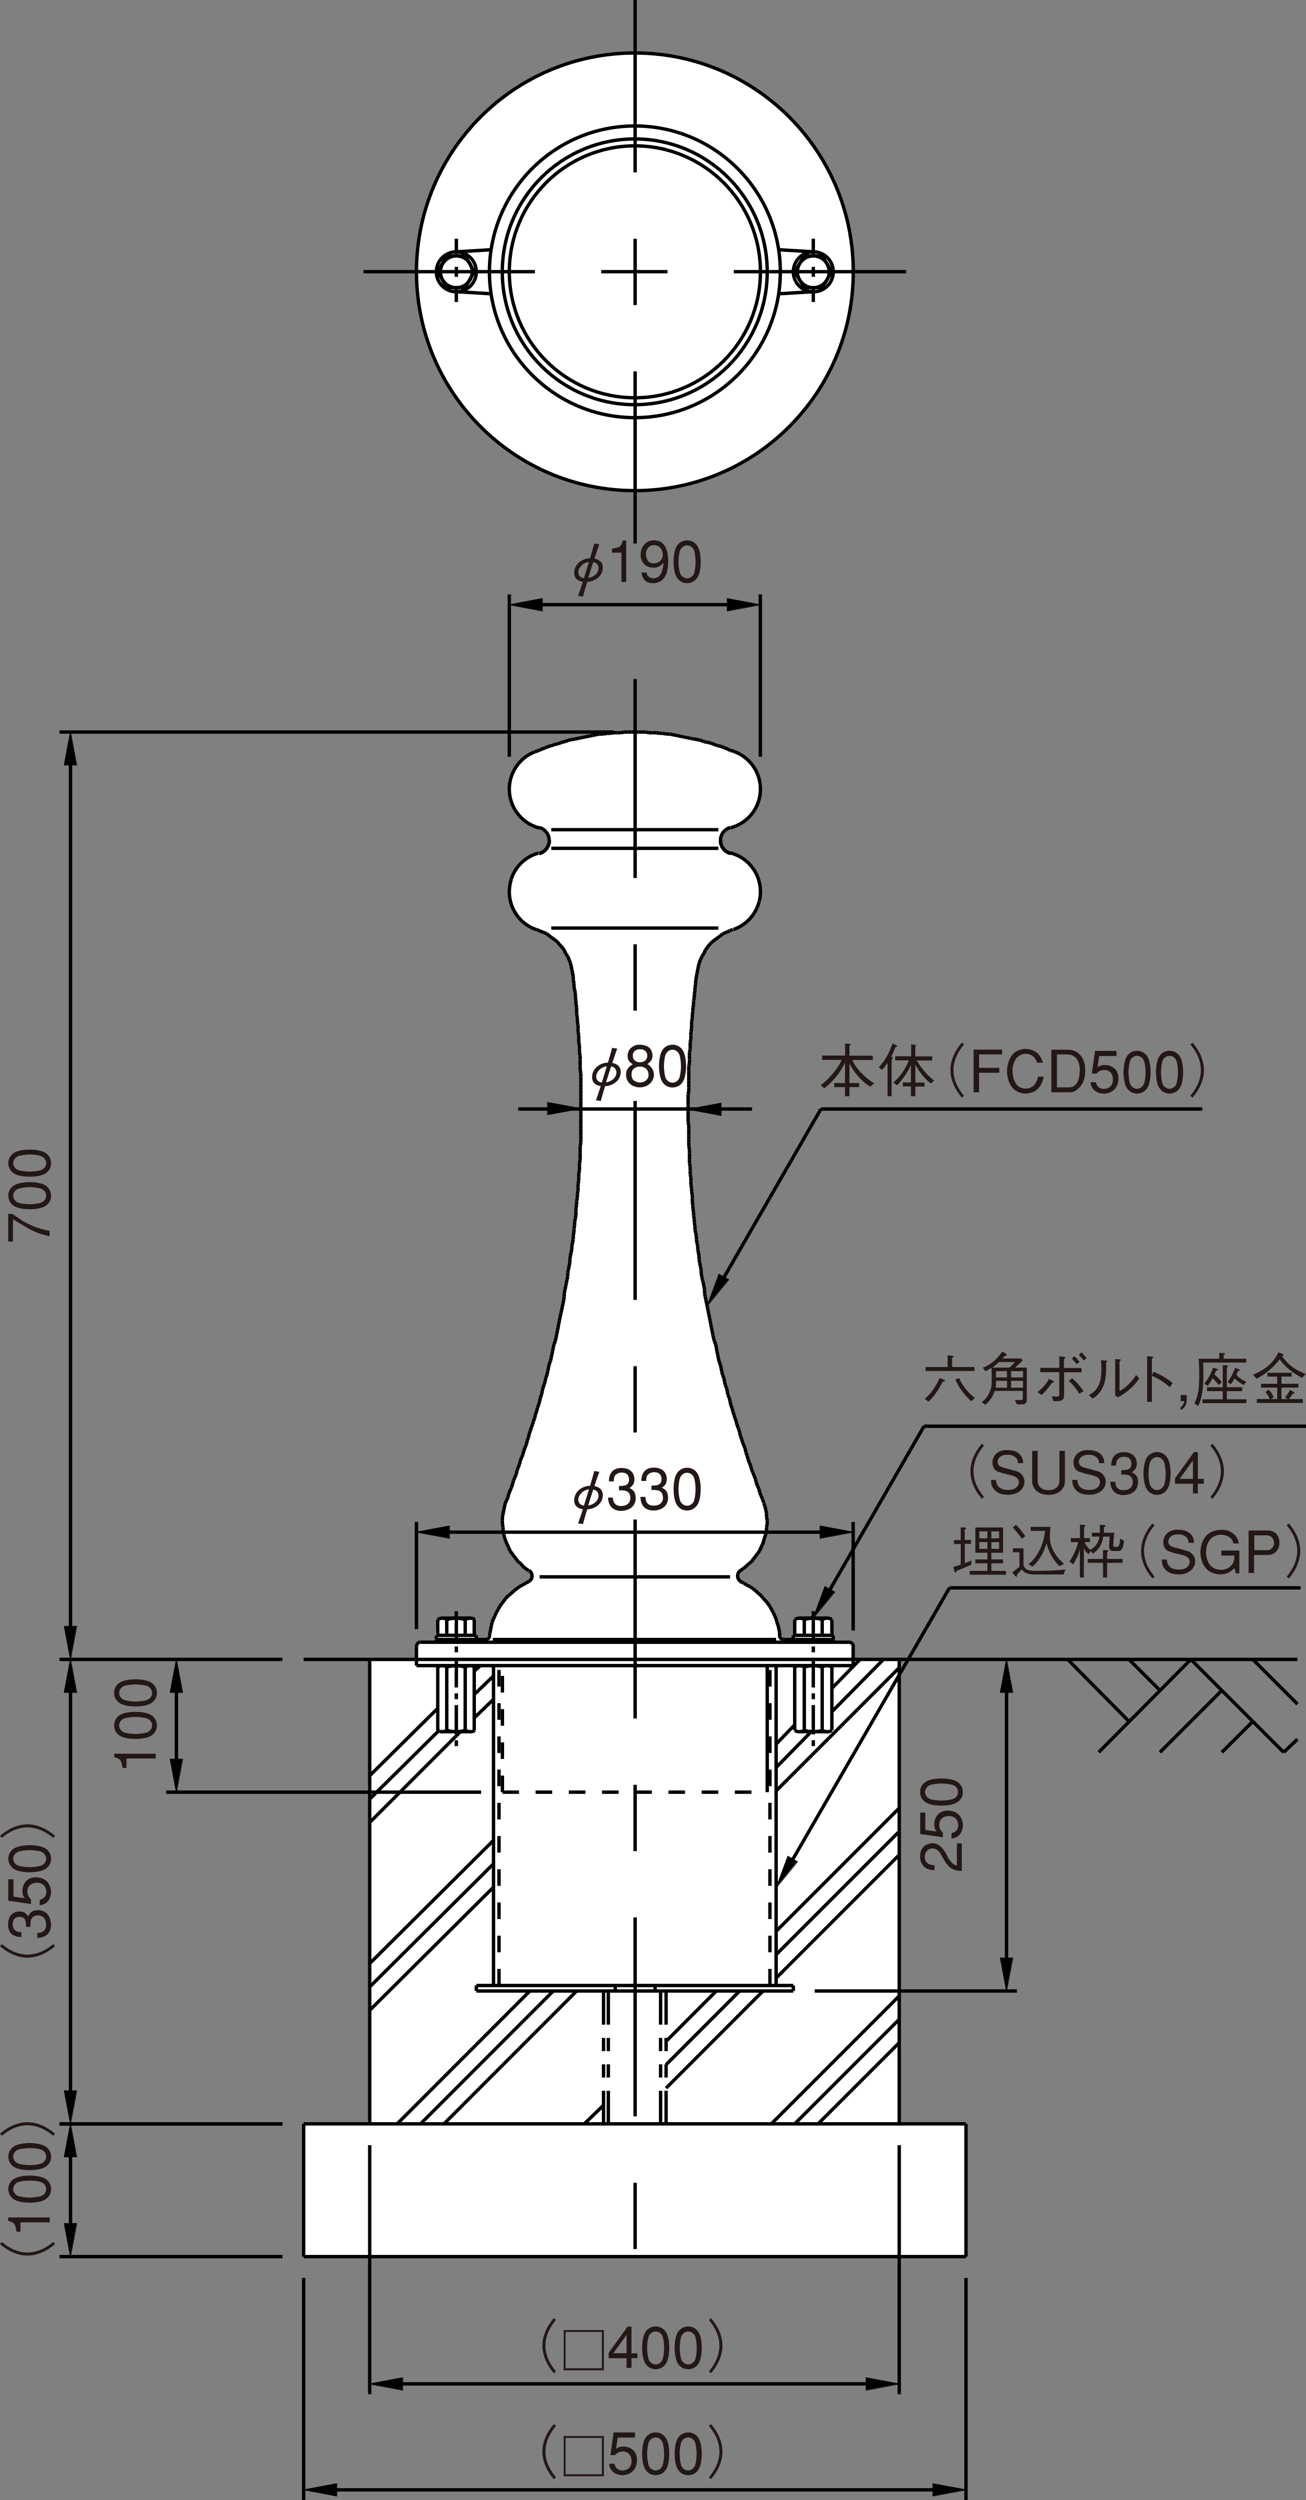 <?xml version="1.0" encoding="UTF-8"?>
<svg xmlns="http://www.w3.org/2000/svg" viewBox="0 0 111.7 213.76">
  <rect x="0" y="0" width="111.7" height="213.76" fill="#808080" stroke="none"/>
  <defs>
    <style>
      .cls-1 {
        stroke-dasharray: 2.83 1.13 1.13 1.13 1.13 1.13;
      }

      .cls-1, .cls-2, .cls-3, .cls-4, .cls-5, .cls-6, .cls-7 {
        stroke-width: .29px;
      }

      .cls-1, .cls-2, .cls-3, .cls-4, .cls-5, .cls-6, .cls-7, .cls-8 {
        fill: none;
        stroke: #000;
      }

      .cls-9 {
        fill: #fff;
      }

      .cls-2 {
        stroke-dasharray: 1.42 1.42;
      }

      .cls-3 {
        stroke-dasharray: 14.74 5.67 5.67 5.67;
      }

      .cls-10 {
        fill: #231815;
      }

      .cls-5 {
        stroke-dasharray: 1.56 .85 .85 .85;
      }

      .cls-6 {
        stroke-dasharray: 2.51 .5 .5 .5;
      }

      .cls-7 {
        stroke-dasharray: 17.01 5.67 5.67 5.67;
      }

      .cls-8 {
        stroke-width: .06px;
      }
    </style>
  </defs>
  <g id="_レイヤー_2" data-name="レイヤー 2">
    <circle class="cls-9" cx="54.31" cy="23.18" r="18.73" transform="translate(22.73 73.08) rotate(-80.78)"/>
    <path class="cls-9" d="M72.97,141.87l4.02.07-.07,39.68-45.37-.07v-39.61l4.02-.07-.07-1.32.42-.07h1.25l.07-.56.14-1.25.28-.35h2.64l.21.28v1.11l.24.5h.87s.46-2.25,1.04-2.92,2.42-2.08,2.42-2.08c0,0,.92-.25.21-.88s-2.15-1.92-2.29-3.38c-.21-2.12,1.25-5.38,1.75-6.67,0,0,1.5-4.83,2.25-7.83s1.71-7.96,2-10.88.79-7.54.71-10.79-.46-10.83-.71-11.67-.71-2.96-3.12-3.71-2.42-3.21-2.33-3.79,1.13-2.37,2.46-2.71,1.52-1.8.08-2.21c-1.62-.46-2.96-2.08-2.5-3.92s1.5-2.21,1.75-2.42,4.67-1.88,9-1.88,7.38,1.25,8.38,1.67,2.79,2.21,2.38,3.46-.48,2.29-2.54,3.12c-1.75.71-.58,1.92-.42,2.08s2.91.4,2.96,3.5c.04,2.54-2.33,3-2.29,3.12,0,0-1.79.5-2.33,1.58s-.79,1.33-.92,2.58-.75,9.17-.71,11.17.42,9.58.71,10.88,1.13,7.67,2.08,11.21,2.25,7.71,2.42,8.12,1.98,4.34,1.46,6c-.96,3.04-1.42,2.42-2.25,3.29-.21.22-.46.33.12.92,0,0,1.62.75,2.25,1.83s.87,2.42,1.04,2.88.29.21.29.21l.79.04.08-.29.12-.17.04-1.21.29-.17,2.58-.04.25.25-.08,1.25.25.08-.04.46h1.21l.46.12.06,1.4Z"/>
    <rect class="cls-9" x="25.96" y="181.62" width="56.66" height="11.22"/>
  </g>
  <g id="_レイヤー_1" data-name="レイヤー 1">
    <path class="cls-10" d="M72.28,90.26v-1.04l.34.03c.08,0,.15.01.15.06,0,.04-.12.07-.12.12v.83h2v.37h-1.75c.32.8,1.27,1.66,1.87,1.99l-.34.29c-.79-.46-1.5-1.39-1.78-1.99h0v1.68h.83v.35h-.83v.78h-.38v-.78h-.92v-.35h.92v-1.74h-.01c-.43.96-1.09,1.65-1.75,2.19l-.31-.27c.88-.63,1.7-1.81,1.78-2.16h-1.66v-.37h1.96Z"/>
    <path class="cls-10" d="M78.26,93.73h-.35v-.84h-.69v-.34h.69v-1.48h0c-.27.61-.76,1.29-1.18,1.72l-.33-.23c.79-.66,1.15-1.46,1.33-1.9h-1.16v-.35h1.36v-1.02c.08,0,.15.02.25.04.1,0,.18.01.18.06s-.08.06-.08.13v.8h1.45v.35h-1.33c.54.88,1.08,1.41,1.49,1.71l-.27.26c-.67-.5-1.11-1.2-1.32-1.6h-.01v1.52h.78v.34h-.78v.84ZM75.15,91.27c.42-.47.79-.95,1.19-2.06.08.04.16.08.24.12.08.03.16.09.14.15-.02.06-.12.02-.15.09-.02.04-.13.36-.34.77.05.04.13.05.13.1,0,.06-.1.11-.1.16v3.12h-.35v-2.83h-.01c-.12.21-.29.42-.46.58l-.29-.22Z"/>
    <path class="cls-10" d="M82.45,89.3c-.21.26-.9,1.08-.9,2.19s.69,1.94.9,2.2l-.18.16c-.57-.65-.98-1.49-.98-2.36s.41-1.7.98-2.35l.18.16Z"/>
    <path class="cls-10" d="M83.27,89.74h2.44v.41h-1.97v1.15h1.73v.42h-1.73v1.67h-.47v-3.64Z"/>
    <path class="cls-10" d="M88.71,90.87c-.06-.16-.13-.31-.22-.42-.2-.24-.48-.35-.75-.35-.29,0-.58.12-.79.35-.21.25-.36.69-.35,1.14,0,.45.14.88.35,1.14.2.24.5.35.79.35.27,0,.56-.12.75-.35.13-.16.24-.41.3-.68h.48c-.07.39-.24.79-.54,1.08-.16.15-.56.37-1.01.37-.45,0-.86-.23-1.01-.37-.42-.41-.58-1.02-.58-1.54,0-.51.16-1.13.58-1.54.15-.15.55-.37,1.01-.37.46,0,.85.22,1.01.37.24.22.38.51.47.81h-.49Z"/>
    <path class="cls-10" d="M91.29,90.16c.33,0,.66.12.86.47.17.27.21.63.2.95-.01.32-.07.6-.11.74-.05.19-.29.5-.45.57-.14.07-.24.08-.37.08h-1.02v-2.82h.89ZM91.59,93.39c.18,0,.53-.14.84-.54.33-.41.43-.96.37-1.62-.08-.94-.7-1.48-1.47-1.48h-1.41v3.64h1.66Z"/>
    <path class="cls-10" d="M93.38,91.78l.28-1.93h1.83v.44h-1.48l-.14.98c.21-.2.44-.21.62-.21.07,0,.26-.01.46.08.4.14.74.5.71,1.14-.03.56-.29.9-.62,1.07-.16.08-.34.13-.51.16-.18,0-.35-.02-.49-.06-.74-.22-.75-.83-.77-.92h.45c.04.13.16.62.78.57.37-.04.63-.27.68-.66.06-.69-.33-.96-.73-.96-.3,0-.49.12-.67.31h-.4Z"/>
    <path class="cls-10" d="M97.25,93.09c-.2,0-.43-.11-.57-.36-.08-.15-.16-.61-.16-1.05s.08-.9.16-1.05c.14-.25.37-.36.57-.36s.43.11.56.36c.09.15.17.61.17,1.05s-.08.9-.17,1.05c-.13.25-.36.36-.56.36ZM97.25,93.5c.34,0,.7-.16.9-.52.19-.33.26-.91.26-1.31s-.07-.98-.26-1.31c-.2-.35-.56-.52-.9-.52s-.7.16-.9.52c-.19.33-.26.91-.26,1.31s.07.98.26,1.31c.2.36.56.52.9.52Z"/>
    <path class="cls-10" d="M100.03,93.09c-.2,0-.43-.11-.57-.36-.08-.15-.16-.61-.16-1.05s.08-.9.16-1.05c.13-.25.37-.36.57-.36s.43.11.56.36c.08.15.16.61.16,1.05s-.08.9-.16,1.05c-.13.25-.37.36-.56.36ZM100.03,93.5c.34,0,.69-.16.9-.52.2-.33.26-.91.26-1.31s-.06-.98-.26-1.31c-.2-.35-.55-.52-.9-.52s-.7.16-.9.52c-.2.33-.26.91-.26,1.31s.06.98.26,1.31c.21.36.55.52.9.52Z"/>
    <path class="cls-10" d="M101.81,89.3c.21.26.9,1.08.9,2.19s-.69,1.94-.9,2.2l.18.16c.57-.65.98-1.49.98-2.36s-.41-1.7-.98-2.35l-.18.16Z"/>
    <path class="cls-10" d="M81.05,116.88h-1.89v.34h4.18v-.34h-1.91v-.77c0-.06.15-.08.15-.12,0-.04-.06-.06-.11-.07l-.42-.04v1ZM81.71,117.94c.17.51.92,1.57,1.38,1.85l.29-.28c-.39-.26-1.04-.92-1.34-1.68l-.33.11ZM79.4,119.83c.43-.28,1.04-1.31,1.21-1.66.03-.05.17-.04.2-.09.03-.04-.01-.1-.08-.12l-.37-.14c-.22.56-.77,1.42-1.27,1.77l.32.25Z"/>
    <path class="cls-10" d="M87.84,116.93h-1.02,0c.13-.11.5-.46.64-.6l-.12-.18h-1.61l.21-.21s.16-.05.17-.08c.03-.04,0-.07-.04-.09l-.34-.22c-.11.15-.71,1.07-1.67,1.38l.22.31c.17-.08.36-.18.53-.3,0,.08.01.53.01,1.27,0,.58-.28,1.23-.85,1.67l.31.23c.47-.42.69-.83.79-1.19h2.41v.63c0,.1-.03.16-.21.16s-.32,0-.46-.02l.15.38h.47c.21,0,.39-.11.39-.38v-2.77ZM85.19,117.77v-.54h.93v.54h-.93ZM87.5,117.77h-1.02v-.54h1.02v.54ZM85.16,118.65c.04-.26.02-.45.04-.59h.93v.59h-.97ZM87.5,118.65h-1.02v-.59h1.02v.59ZM86.8,116.45c-.05.09-.36.4-.46.48h-1.48c.21-.15.41-.32.58-.48h1.36Z"/>
    <path class="cls-10" d="M89.08,119.26c.25-.17.67-.69.88-1.02.03-.04.15-.02.17-.08.03-.05-.06-.1-.16-.14l-.27-.12c-.07.24-.57.86-.97,1.12l.34.24ZM91,117.33h1.5v-.37h-1.5v-.75c0-.05.12-.06.12-.14,0-.05-.11-.05-.22-.07l-.3-.04v.99h-1.63v.37h1.63v1.88c0,.2-.05.21-.2.21-.09,0-.24-.01-.45-.04l.15.43c.89.05.91-.2.91-.61v-1.87ZM91.41,118.07c.2.16.67.67.89,1.09l.37-.21c-.16-.27-.59-.82-.98-1.11l-.28.23ZM92.93,116.12c-.1-.13-.33-.4-.43-.49l-.23.2c.08.08.33.36.42.49l.24-.2ZM92.33,116.43c-.1-.13-.34-.4-.43-.48l-.23.2c.07.07.33.36.42.49l.24-.2Z"/>
    <path class="cls-10" d="M93.11,119.28c.95-.44,1.09-1.35,1.09-2.19,0-.23-.02-.58-.03-.8l.33.04c.08,0,.21,0,.21.06s-.11.07-.11.13c0,.74.14,2.29-1.15,3.06l-.33-.3ZM95.38,116.2l.3.02c.1,0,.18,0,.18.06,0,.06-.11.07-.11.12v2.53c.6-.3,1.19-.96,1.41-1.37l.27.29c-.4.66-1.2,1.33-1.83,1.62l-.22-.17v-3.1Z"/>
    <path class="cls-10" d="M98.67,117.29c.41.18,1.03.46,1.63.97l-.25.35c-.33-.32-.94-.75-1.53-.97v2.22h-.41v-3.9l.33.02c.12,0,.19.02.19.08,0,.04-.11.08-.11.13v1.4h0l.13-.29Z"/>
    <path class="cls-10" d="M100.98,119.27v.52h.3c0,.19-.12.42-.31.52v.23c.2-.03.48-.3.53-.75v-.52h-.52Z"/>
    <path class="cls-10" d="M104.29,116.17h-1.77c.02.33.05.66.05,1.23,0,1.58-.12,1.94-.41,2.6l.31.21c.57-1,.45-2.94.43-3.71h3.69v-.33h-1.93v-.3c0-.07.12-.06.12-.13,0-.05-.09-.05-.19-.05-.09,0-.15,0-.31-.02v.5ZM104.58,118.94v.7h-1.73v.33h3.75v-.33h-1.67v-.7h1.31v-.33h-1.31v-1.66c0-.07.11-.09.11-.15s-.11-.06-.19-.07c-.08,0-.14-.01-.27-.01v1.89h-1.34v.33h1.34ZM104.49,118.17c-.17-.25-.44-.5-.62-.65.08-.16.13-.28.14-.31.04-.07.13-.03.16-.08.03-.05-.07-.1-.16-.12s-.16-.05-.26-.09c-.12.44-.45,1.04-.75,1.39l.3.17c.15-.17.29-.42.41-.64.2.17.38.39.53.58l.25-.24ZM106.59,118.14c-.49-.22-.66-.38-.84-.6.06-.14.11-.26.11-.29.02-.05.14-.03.18-.08.03-.04-.07-.1-.14-.12-.05-.02-.17-.07-.27-.11-.05.22-.35.87-.64,1.23l.28.18c.14-.16.24-.35.33-.5.2.23.52.43.78.57l.21-.29Z"/>
    <path class="cls-10" d="M111.67,117.47c-1.29-.47-1.76-1.17-2.01-1.52.04-.04.11-.04.11-.09,0-.07-.06-.1-.13-.12-.08-.03-.17-.06-.3-.12-.5,1.1-1.46,1.63-2.17,1.92l.3.33c.9-.4,1.69-1.27,1.99-1.65.38.63,1.23,1.24,1.9,1.59l.33-.34ZM110.24,119.63c.13-.17.21-.29.29-.41.05-.09.14-.05.17-.11.02-.05-.03-.08-.12-.14-.09-.05-.14-.08-.25-.13-.11.23-.24.42-.42.63l.22.15h0s-.53,0-.53,0v-.98h1.45v-.33h-1.45v-.61h.88v-.33h-2.08v.33h.84v.61h-1.38v.33h1.38v.98h-.53s.23-.17.23-.17c-.13-.27-.27-.47-.44-.64l-.26.22c.12.15.27.36.37.59h-1.12v.33h3.94v-.33h-1.21Z"/>
    <path class="cls-10" d="M84.16,123.6c-.21.26-.9,1.08-.9,2.19s.69,1.94.9,2.2l-.18.16c-.57-.65-.98-1.49-.98-2.36s.41-1.7.98-2.35l.18.16Z"/>
    <path class="cls-10" d="M87.06,125.11c0-.21-.05-.42-.33-.59-.25-.15-.42-.14-.61-.14-.84,0-.99.77-.57,1,.13.07.31.13.55.18.3.08.6.17.9.25.32.11.61.46.62.81.04.73-.65,1.21-1.43,1.18-.48-.02-.84-.08-1.17-.46-.25-.29-.25-.53-.26-.81h.43c0,.21.08.72.71.83.11.02.29.04.48.02.19-.02.39-.07.52-.18.23-.2.42-.62-.02-.92-.21-.11-.51-.18-.76-.23-.5-.12-.25-.06-.75-.22-.16-.05-.44-.21-.48-.67-.06-.59.34-1.18,1.22-1.18.3,0,.66.05.88.19.5.3.53.77.51.93h-.45Z"/>
    <path class="cls-10" d="M88.75,124.05v2.6c0,.29.21.76.93.76s.93-.47.93-.76v-2.6h.47v2.63c0,.39-.31,1.13-1.4,1.13s-1.4-.74-1.4-1.13v-2.63h.47Z"/>
    <path class="cls-10" d="M94,125.11c0-.21-.05-.42-.33-.59-.25-.15-.42-.14-.6-.14-.84,0-.99.77-.57,1,.13.07.31.13.55.18.3.08.6.17.9.25.32.11.61.46.62.81.04.73-.65,1.21-1.44,1.18-.48-.02-.84-.08-1.16-.46-.24-.29-.25-.53-.26-.81h.44c0,.21.07.72.7.83.11.02.3.04.48.02.19-.02.38-.07.51-.18.24-.2.41-.62-.02-.92-.21-.11-.51-.18-.76-.23-.5-.12-.25-.06-.75-.22-.16-.05-.44-.21-.49-.67-.06-.59.34-1.18,1.23-1.18.3,0,.66.05.88.19.5.3.52.77.51.93h-.45Z"/>
    <path class="cls-10" d="M95.38,126.66c.02.14,0,.71.64.75.64.03.89-.34.86-.75-.04-.52-.4-.62-.97-.58v-.38c.54,0,.87-.06.86-.59-.04-.5-.39-.56-.7-.56-.66.1-.59.57-.61.76h-.42c0-.73.37-1.15,1.08-1.15.6,0,1.11.3,1.11,1.01,0,.41-.26.58-.43.71.43.19.52.45.53.85.01.4-.2.83-.7,1-.17.06-.34.09-.48.1-.14,0-.25,0-.32-.02-.66-.13-.84-.62-.87-1.12h.42Z"/>
    <path class="cls-10" d="M98.96,127.4c-.2,0-.43-.11-.56-.36-.09-.15-.17-.61-.17-1.05s.08-.9.17-1.05c.13-.25.36-.36.56-.36s.43.11.57.36c.08.15.17.61.17,1.05s-.08.9-.17,1.05c-.14.25-.37.36-.57.36ZM98.96,127.81c.34,0,.7-.17.9-.52.19-.33.26-.91.26-1.31s-.07-.98-.26-1.31c-.21-.35-.56-.52-.9-.52s-.7.17-.9.52c-.19.33-.26.91-.26,1.31s.07.98.26,1.31c.21.36.56.52.9.52Z"/>
    <path class="cls-10" d="M100.5,126.86v-.47l1.62-2.24h.33v2.29h.51v.42h-.51v.83h-.42v-.83h-1.53ZM102.03,124.86l-1.13,1.58h1.13v-1.58Z"/>
    <path class="cls-10" d="M103.7,123.44c.57.65.98,1.49.98,2.35s-.41,1.71-.98,2.36l-.18-.16c.21-.26.9-1.08.9-2.2s-.69-1.93-.9-2.19l.18-.16Z"/>
    <path class="cls-10" d="M83.76,131.53v-.6h.69v.6h-.69ZM85.79,130.6h-2.37v2.16h1.03v.57h-1.03v.33h1.03v.65h-1.51v.33h3.1v-.33h-1.25v-.65h1v-.33h-1v-.57h1v-2.16ZM85.45,131.53h-.66v-.6h.66v.6ZM83.76,132.43v-.58h.69v.58h-.69ZM85.45,132.43h-.66v-.58h.66v.58ZM82.51,132h.54v-.33h-.54v-.9s.13-.05.13-.1-.06-.06-.14-.07c-.08,0-.16-.02-.33-.02v1.1h-.58v.33h.58v1.76c-.21.08-.43.16-.64.2.04.16.07.24.09.32.02.08.04.19.11.17.07-.03.02-.11.1-.15.08-.04,1.05-.42,1.25-.54v-.35c-.16.08-.35.16-.56.23v-1.64Z"/>
    <path class="cls-10" d="M90.96,134.62l.16-.42c-.54.06-1.76.11-2.32.11-.79,0-.96-.07-1.1-.21-.09-.08-.16-.23-.16-.34v-1.38h-.91v.34h.56v1.24c-.11.11-.42.34-.61.48.09.12.2.26.25.31.05.04.09.09.13.06.04-.03-.04-.12.07-.23.1-.11.26-.28.37-.41.14.29.54.45,1.08.45h2.48ZM91,133.71c-.78-.71-1.21-1.42-1.21-2.36,0-.17.02-.54.05-.8h-1.69v.34h1.22c-.04.8-.48,2.14-1.4,2.84l.32.22c.68-.52,1.08-1.53,1.22-1.98h.01c.16.74.6,1.47,1.1,1.94l.37-.2ZM86.63,130.61c.22.23.58.67.77.96l.29-.23c-.21-.31-.54-.74-.81-.97l-.25.23Z"/>
    <path class="cls-10" d="M96.01,133.29v.33h-1.32v1.25h-.35v-1.25h-1.31v-.33h1.31v-.77l.27.02c.1,0,.19,0,.19.06,0,.04-.11.07-.11.14v.55h1.32ZM95.19,132.61c-.22,0-.33-.12-.33-.37s.04-.62.04-.86h-.54c-.13.89-.56,1.21-.88,1.45l-.19-.21-.19.26c-.24-.2-.32-.34-.4-.5h0v2.49h-.34v-2.44h0c-.05.37-.34.94-.57,1.32l-.32-.23c.42-.64.65-1.26.75-1.67h-.63v-.34h.78v-1.16l.28.03c.07,0,.2.02.2.08,0,.04-.13.06-.13.14v.91h.5v.34h-.46c.09.22.26.48.5.65.48-.24.71-.7.78-1.12h-.65v-.33h.68v-.26c0-.17,0-.32-.02-.41h.3c.09.02.22.04.22.08,0,.06-.15.08-.15.17v.42h.88c-.03.36-.08.72-.08,1.08,0,.08.04.13.16.13h.16c.13,0,.25-.19.26-.71l.34.19c-.08.73-.29.87-.43.87h-.51Z"/>
    <path class="cls-10" d="M98.57,130.25c-.57.65-.98,1.49-.98,2.35s.41,1.71.98,2.36l.18-.16c-.21-.26-.9-1.08-.9-2.2s.69-1.93.9-2.19l-.18-.16Z"/>
    <path class="cls-10" d="M101.65,131.92c.01-.21-.05-.42-.32-.59-.25-.15-.42-.14-.61-.14-.84,0-.99.77-.57,1,.13.07.31.13.55.18.3.08.6.16.9.25.32.11.61.46.62.81.04.73-.65,1.21-1.43,1.18-.48-.02-.84-.08-1.16-.46-.25-.29-.25-.53-.26-.81h.43c0,.21.08.72.71.83.11.02.29.04.48.02.19-.02.39-.07.52-.18.23-.2.42-.62-.02-.92-.21-.11-.51-.18-.76-.23-.5-.12-.25-.06-.75-.22-.16-.05-.44-.21-.48-.67-.06-.59.34-1.18,1.22-1.18.3,0,.66.05.88.19.5.3.53.77.51.93h-.46Z"/>
    <path class="cls-10" d="M104.47,132.57h1.53v1.95h-.3l-.11-.45c-.29.25-.58.54-1.29.54-.35,0-.81-.2-.99-.35-.47-.41-.64-1.03-.64-1.54,0-.52.17-1.14.64-1.55.18-.15.62-.37,1.12-.37.28-.01.58.04.78.15.62.33.71.78.74,1.01h-.46c-.03-.3-.38-.74-1.06-.74-.32,0-.66.12-.88.35-.25.25-.41.7-.4,1.15,0,.45.16.89.4,1.15.22.23.56.35.88.35.27,0,.48-.07.64-.17.56-.37.5-.83.5-1.05h-1.11v-.42Z"/>
    <path class="cls-10" d="M106.8,130.86h1.53c.3-.04,1,.09,1.09.88.1.88-.56,1.22-.95,1.21h-1.21v1.54h-.47v-3.64ZM107.27,132.54h1.2c.09,0,.53-.16.49-.67-.04-.5-.43-.6-.63-.6h-1.05v1.27Z"/>
    <path class="cls-10" d="M110.23,130.25c.57.65.98,1.49.98,2.35s-.41,1.71-.98,2.36l-.18-.16c.21-.26.9-1.08.9-2.2s-.69-1.93-.9-2.19l.18-.16Z"/>
    <path class="cls-10" d="M52.36,89.58c-.09.35-.22.79-.36,1.27-.77.03-1.36.56-1.36,1.25,0,.43.27.7.74.76-.14.44-.28.85-.41,1.21l.42.06c.07-.27.2-.73.36-1.26.77-.04,1.34-.56,1.34-1.22,0-.47-.33-.7-.72-.77.17-.51.32-.96.42-1.22l-.42-.07ZM51.47,92.56c-.24-.04-.48-.17-.48-.53,0-.29.31-.79.91-.86-.13.45-.29.93-.43,1.39ZM51.84,92.54c.13-.44.28-.92.43-1.36.27.05.45.21.45.51,0,.48-.45.78-.87.85Z"/>
    <path class="cls-10" d="M55.16,89.83c.2.16.29.5.09.78-.11.14-.34.22-.56.21-.22,0-.44-.12-.53-.33-.06-.17-.07-.46.13-.63.12-.11.29-.15.45-.15.17,0,.32.04.41.12ZM54.05,89.53c-.4.29-.44.79-.3,1.11.07.14.19.23.37.36-.19.11-.33.21-.4.34-.12.14-.19.37-.17.62.01.25.11.51.32.7.22.2.52.3.82.31.3,0,.59-.08.8-.24.29-.22.42-.51.44-.77.01-.27-.08-.53-.21-.67-.09-.13-.22-.26-.36-.3.12-.08.24-.2.31-.29.22-.25.19-.89-.2-1.17-.25-.16-.52-.21-.77-.21s-.48.08-.65.21ZM55.32,91.44c.08.09.15.26.15.46s-.08.39-.31.54c-.13.08-.24.11-.48.12-.22-.04-.42-.12-.5-.21-.11-.1-.16-.27-.17-.44,0-.17.03-.35.12-.46.13-.16.35-.25.58-.26.23,0,.46.07.62.25Z"/>
    <path class="cls-10" d="M57.52,92.57c-.2,0-.43-.11-.57-.36-.08-.15-.16-.61-.16-1.05s.08-.9.16-1.05c.14-.25.37-.36.57-.36s.43.11.56.36c.08.15.16.61.16,1.05s-.08.9-.16,1.05c-.13.25-.36.36-.56.36ZM57.52,92.98c.34,0,.7-.16.9-.52.2-.33.26-.91.26-1.31s-.07-.98-.26-1.31c-.2-.35-.55-.52-.9-.52s-.7.16-.9.52c-.19.33-.26.91-.26,1.31s.07.98.26,1.31c.2.36.56.52.9.52Z"/>
    <path class="cls-10" d="M49.94,49.44c-.24-.04-.48-.17-.48-.53,0-.29.31-.79.91-.86-.13.46-.29.93-.43,1.39ZM50.83,46.46c-.09.35-.22.79-.36,1.27-.77.03-1.36.56-1.36,1.25,0,.43.27.7.74.76-.14.44-.28.85-.41,1.21l.42.06c.07-.27.2-.73.36-1.26.77-.04,1.34-.56,1.34-1.22,0-.47-.33-.7-.72-.77.17-.51.32-.95.42-1.22l-.42-.07ZM50.31,49.42c.13-.44.28-.92.43-1.36.27.05.45.21.45.51,0,.48-.45.78-.87.85Z"/>
    <path class="cls-10" d="M53.15,49.75v-2.5h-.81v-.34c.72-.11.76-.16.93-.7h.29v3.54h-.42Z"/>
    <path class="cls-10" d="M55.37,46.91c.15-.22.38-.31.59-.3.22,0,.44.11.57.29.19.28.24.75-.03,1.02-.11.14-.33.24-.54.25-.22.01-.44-.05-.56-.25-.23-.37-.18-.79-.03-1ZM54.87,48.96c.01.25.11.46.3.67.19.18.43.25.78.24.2-.02.38-.09.58-.2.24-.16.41-.41.5-.72.05-.21.09-.42.11-.63,0-.11.01-.22.01-.33s0-.21-.01-.32c-.04-.42-.14-.79-.31-1.03-.2-.3-.51-.44-.87-.44-.48,0-.68.15-.93.45-.09.12-.17.29-.21.47-.01.09-.02.2-.03.29,0,.1.01.2.03.29.08.38.34.73.86.82.14.02.26.02.37.01.1-.01.2-.04.28-.08.17-.08.29-.21.39-.32.06.19-.08.68-.17.89-.17.35-.49.46-.75.42-.27-.04-.5-.23-.5-.49h-.44Z"/>
    <path class="cls-10" d="M58.77,49.45c-.2,0-.43-.11-.57-.36-.08-.15-.17-.61-.17-1.05s.08-.9.17-1.05c.13-.25.37-.36.57-.36s.43.11.56.36c.08.15.16.61.16,1.05s-.08.9-.16,1.05c-.13.25-.37.36-.56.36ZM58.77,49.86c.34,0,.69-.16.9-.52.2-.33.26-.91.26-1.31s-.06-.98-.26-1.31c-.2-.35-.55-.52-.9-.52s-.7.16-.9.52c-.2.33-.26.91-.26,1.31s.06.98.26,1.31c.21.36.55.52.9.52Z"/>
    <path class="cls-10" d="M50.83,125.76c-.09.35-.22.79-.36,1.27-.77.03-1.36.56-1.36,1.25,0,.43.27.7.74.76-.14.44-.28.85-.41,1.21l.42.06c.07-.27.2-.73.36-1.26.77-.04,1.34-.56,1.34-1.22,0-.47-.33-.7-.72-.77.17-.51.32-.96.42-1.22l-.42-.07ZM49.94,128.73c-.24-.04-.48-.17-.48-.53,0-.29.31-.79.91-.86-.13.46-.29.93-.43,1.39ZM50.31,128.72c.13-.44.28-.92.43-1.36.27.05.45.21.45.51,0,.48-.45.78-.87.85Z"/>
    <path class="cls-10" d="M52.41,128.01c.02.14,0,.71.64.75.64.03.9-.34.86-.75-.04-.52-.41-.62-.97-.58v-.38c.54,0,.87-.06.86-.59-.04-.5-.38-.56-.69-.56-.66.1-.6.57-.61.76h-.42c0-.73.37-1.15,1.08-1.15.6,0,1.1.3,1.1,1.01,0,.41-.25.58-.42.71.43.19.51.45.53.85.01.4-.2.83-.7,1-.17.06-.34.09-.48.1-.14,0-.25,0-.32-.02-.66-.13-.84-.62-.87-1.12h.42Z"/>
    <path class="cls-10" d="M54.77,128.01c.03.5.21,1,.87,1.12.07.01.18.03.32.02.14,0,.31-.04.48-.1.5-.17.71-.6.7-1-.02-.39-.1-.66-.53-.85.17-.12.42-.3.42-.71,0-.71-.5-1.01-1.1-1.01-.71,0-1.07.42-1.08,1.14h.42c.01-.18-.05-.65.61-.75.31,0,.66.05.7.56,0,.54-.32.58-.86.59v.38c.57-.04.94.06.98.58.04.41-.22.78-.86.75-.64-.03-.62-.6-.64-.75h-.42Z"/>
    <path class="cls-10" d="M58.77,128.74c-.2,0-.43-.11-.57-.36-.08-.15-.17-.61-.17-1.05s.08-.9.17-1.05c.13-.25.37-.36.57-.36s.43.11.56.36c.08.15.16.61.16,1.05s-.08.9-.16,1.05c-.13.25-.37.36-.56.36ZM58.77,129.15c.34,0,.69-.17.9-.52.2-.33.26-.91.26-1.31s-.06-.98-.26-1.31c-.2-.35-.55-.52-.9-.52s-.7.17-.9.52c-.2.33-.26.91-.26,1.31s.06.98.26,1.31c.21.36.55.52.9.52Z"/>
    <path class="cls-10" d="M47.55,207.42c-.21.26-.9,1.08-.9,2.19s.69,1.94.9,2.2l-.18.16c-.57-.65-.98-1.49-.98-2.36s.41-1.7.98-2.35l.18.16Z"/>
    <path class="cls-10" d="M51.48,211.55h-3.11v-3.11h3.11v3.11ZM51.65,211.72v-3.44h-3.44v3.44h3.44Z"/>
    <path class="cls-10" d="M52.21,209.9l.27-1.93h1.83v.44h-1.48l-.14.98c.21-.2.44-.21.62-.21.08,0,.27-.01.46.08.4.14.74.5.71,1.14-.03.56-.29.9-.62,1.07-.16.08-.34.13-.51.16-.17,0-.34-.02-.49-.06-.73-.22-.75-.83-.76-.92h.45c.04.13.16.62.78.57.38-.04.63-.27.68-.66.05-.69-.33-.96-.74-.96-.3,0-.49.12-.66.31h-.4Z"/>
    <path class="cls-10" d="M56.08,211.22c-.2,0-.43-.11-.57-.36-.08-.15-.16-.61-.16-1.05s.08-.9.16-1.05c.13-.25.37-.36.57-.36s.43.11.56.36c.08.15.16.61.16,1.05s-.08.9-.16,1.05c-.13.25-.37.36-.56.36ZM56.08,211.63c.34,0,.69-.16.9-.52.2-.33.26-.91.26-1.31s-.06-.98-.26-1.31c-.21-.35-.55-.52-.9-.52s-.7.16-.9.52c-.2.33-.26.91-.26,1.31s.06.98.26,1.31c.2.36.55.52.9.52Z"/>
    <path class="cls-10" d="M57.96,211.11c-.2-.33-.26-.91-.26-1.31s.07-.98.26-1.31c.21-.35.55-.52.9-.52s.7.16.9.52c.2.33.26.91.26,1.31s-.06.98-.26,1.31c-.2.36-.55.52-.9.52s-.69-.16-.9-.52ZM59.42,210.86c.08-.15.16-.61.16-1.05s-.08-.9-.16-1.05c-.13-.25-.37-.36-.57-.36s-.43.11-.56.36c-.08.15-.16.61-.16,1.05s.08.9.16,1.05c.13.25.36.36.56.36s.43-.11.57-.36Z"/>
    <path class="cls-10" d="M60.81,207.26c.57.65.98,1.49.98,2.35s-.41,1.71-.98,2.36l-.18-.16c.21-.26.9-1.08.9-2.2s-.69-1.93-.9-2.19l.18-.16Z"/>
    <path class="cls-10" d="M47.55,198.36c-.21.26-.9,1.08-.9,2.19s.69,1.94.9,2.2l-.18.16c-.57-.65-.98-1.49-.98-2.36s.41-1.7.98-2.35l.18.16Z"/>
    <path class="cls-10" d="M51.48,202.49h-3.11v-3.11h3.11v3.11ZM51.65,202.66v-3.44h-3.44v3.44h3.44Z"/>
    <path class="cls-10" d="M53.59,201.62v.83h.42v-.83h.51v-.41h-.51v-2.29h-.33l-1.62,2.24v.47h1.53ZM53.59,201.2h-1.13l1.13-1.58v1.58Z"/>
    <path class="cls-10" d="M56.08,202.16c-.2,0-.43-.11-.57-.36-.08-.15-.16-.61-.16-1.05s.08-.9.16-1.05c.13-.25.37-.36.57-.36s.43.11.56.36c.08.15.16.61.16,1.05s-.08.9-.16,1.05c-.13.25-.37.36-.56.36ZM56.08,202.57c.34,0,.69-.16.9-.52.2-.33.26-.91.26-1.31s-.06-.98-.26-1.31c-.21-.35-.55-.52-.9-.52s-.7.16-.9.52c-.2.33-.26.91-.26,1.31s.06.98.26,1.31c.2.36.55.52.9.52Z"/>
    <path class="cls-10" d="M58.86,202.16c-.2,0-.43-.11-.56-.36-.08-.15-.16-.61-.16-1.05s.08-.9.16-1.05c.13-.25.36-.36.56-.36s.43.11.57.36c.08.15.16.61.16,1.05s-.08.9-.16,1.05c-.13.25-.37.36-.57.36ZM58.86,202.57c.35,0,.7-.16.9-.52.2-.33.26-.91.26-1.31s-.06-.98-.26-1.31c-.2-.35-.55-.52-.9-.52s-.69.16-.9.52c-.2.33-.26.91-.26,1.31s.07.98.26,1.31c.21.36.55.52.9.52Z"/>
    <path class="cls-10" d="M60.63,198.36c.21.26.9,1.08.9,2.19s-.69,1.94-.9,2.2l.18.16c.57-.65.98-1.49.98-2.36s-.41-1.7-.98-2.35l-.18.16Z"/>
    <path class="cls-10" d="M.7,106.16v-2.37h.37l.56.39c.26.19.51.33.79.46.4.22,1.11.48,1.82.59v.47c-.83-.2-1.12-.3-1.78-.65-.46-.25-.9-.54-1.35-.8v1.9h-.42Z"/>
    <path class="cls-10" d="M3.95,102.23c0,.2-.11.43-.36.57-.15.08-.61.16-1.05.16s-.9-.08-1.05-.16c-.25-.13-.36-.37-.36-.57s.11-.43.36-.56c.15-.08.61-.17,1.05-.17s.9.08,1.05.17c.25.13.36.36.36.56ZM4.37,102.23c0-.34-.17-.69-.52-.9-.33-.2-.91-.26-1.31-.26s-.98.07-1.31.26c-.35.21-.52.55-.52.9s.17.7.52.9c.33.2.91.26,1.31.26s.98-.06,1.31-.26c.36-.21.52-.55.52-.9Z"/>
    <path class="cls-10" d="M3.95,99.45c0,.2-.11.43-.36.56-.15.08-.61.16-1.05.16s-.9-.08-1.05-.16c-.25-.13-.36-.37-.36-.56s.11-.43.36-.57c.15-.08.61-.17,1.05-.17s.9.08,1.05.17c.25.13.36.37.36.57ZM4.37,99.45c0-.35-.17-.7-.52-.9-.33-.2-.91-.26-1.31-.26s-.98.06-1.31.26c-.35.21-.52.55-.52.9s.17.69.52.9c.33.2.91.26,1.31.26s.98-.06,1.31-.26c.36-.2.52-.55.52-.9Z"/>
    <path class="cls-10" d="M.16,191.69c.26.21,1.08.9,2.19.9s1.94-.69,2.2-.9l.16.18c-.65.57-1.49.98-2.36.98s-1.7-.41-2.35-.98l.16-.18Z"/>
    <path class="cls-10" d="M4.25,189.59H.7v.29c.54.17.59.21.71.93h.34v-.8h2.5v-.42Z"/>
    <path class="cls-10" d="M3.95,187.17c0,.2-.11.43-.36.56-.15.08-.61.16-1.05.16s-.9-.08-1.05-.16c-.25-.13-.36-.37-.36-.56s.11-.43.36-.57c.15-.08.61-.16,1.05-.16s.9.08,1.05.16c.25.13.36.37.36.57ZM4.37,187.17c0-.35-.17-.7-.52-.9-.33-.2-.91-.26-1.31-.26s-.98.06-1.31.26c-.35.2-.52.55-.52.9s.17.69.52.9c.33.2.91.26,1.31.26s.98-.06,1.31-.26c.36-.21.52-.55.52-.9Z"/>
    <path class="cls-10" d="M3.95,184.39c0,.2-.11.43-.36.56-.15.08-.61.17-1.05.17s-.9-.08-1.05-.17c-.25-.13-.36-.36-.36-.56s.11-.43.36-.57c.15-.08.61-.16,1.05-.16s.9.08,1.05.16c.25.13.36.37.36.57ZM4.37,184.39c0-.34-.17-.7-.52-.9-.33-.19-.91-.26-1.31-.26s-.98.07-1.31.26c-.35.21-.52.56-.52.9s.17.69.52.9c.33.2.91.26,1.31.26s.98-.07,1.31-.26c.36-.21.52-.55.52-.9Z"/>
    <path class="cls-10" d="M.16,182.61c.26-.21,1.08-.9,2.19-.9s1.94.69,2.2.9l.16-.18c-.65-.57-1.49-.98-2.36-.98s-1.7.41-2.35.98l.16.18Z"/>
    <path class="cls-10" d="M.16,166.22c.26.21,1.08.9,2.19.9s1.94-.69,2.2-.9l.16.18c-.65.57-1.49.98-2.36.98s-1.7-.41-2.35-.98l.16-.18Z"/>
    <path class="cls-10" d="M3.22,165.69c.5-.03,1-.21,1.12-.87.01-.07.03-.18.02-.32,0-.14-.04-.3-.1-.48-.17-.5-.6-.71-1-.7-.39.01-.66.1-.85.53-.12-.17-.3-.42-.71-.42-.71,0-1.01.5-1.01,1.11,0,.71.42,1.07,1.14,1.08v-.42c-.18-.01-.65.05-.75-.61,0-.31.05-.66.56-.7.54,0,.58.32.59.86h.38c-.04-.57.06-.94.58-.98.41-.04.78.22.75.86-.03.64-.6.62-.75.64v.42Z"/>
    <path class="cls-10" d="M2.64,162.79l-1.93-.28v-1.83h.44v1.48l.98.14c-.2-.21-.21-.44-.21-.62,0-.08-.01-.26.08-.46.14-.4.5-.74,1.14-.71.56.03.9.29,1.07.62.08.16.13.34.16.51,0,.17-.02.34-.06.49-.22.74-.83.75-.92.76v-.45c.13-.04.62-.16.57-.78-.04-.37-.27-.63-.66-.68-.69-.05-.96.34-.96.74,0,.3.12.49.31.67v.4Z"/>
    <path class="cls-10" d="M3.95,158.92c0,.2-.11.43-.36.56-.15.08-.61.16-1.05.16s-.9-.08-1.05-.16c-.25-.13-.36-.36-.36-.56s.11-.43.36-.57c.15-.08.61-.16,1.05-.16s.9.08,1.05.16c.25.13.36.37.36.57ZM4.37,158.92c0-.34-.17-.7-.52-.9-.33-.19-.91-.26-1.31-.26s-.98.07-1.31.26c-.35.21-.52.56-.52.9s.17.69.52.9c.33.2.91.26,1.31.26s.98-.07,1.31-.26c.36-.2.52-.55.52-.9Z"/>
    <path class="cls-10" d="M0,156.96c.65-.57,1.49-.98,2.35-.98s1.7.41,2.36.98l-.16.18c-.26-.21-1.08-.9-2.2-.9s-1.93.69-2.19.9l-.16-.18Z"/>
    <path class="cls-10" d="M13.31,149.94h-3.54v.29c.54.17.59.22.71.93h.34v-.81h2.5v-.42Z"/>
    <path class="cls-10" d="M13.42,147.52c0-.34-.17-.69-.52-.9-.33-.2-.91-.26-1.31-.26s-.98.07-1.31.26c-.35.2-.52.55-.52.9s.16.7.52.9c.33.2.91.26,1.31.26s.98-.06,1.31-.26c.36-.21.52-.55.52-.9ZM13.01,147.52c0,.2-.11.43-.36.57-.15.08-.61.16-1.05.16s-.9-.08-1.05-.16c-.25-.13-.36-.37-.36-.57s.11-.43.36-.56c.15-.08.61-.16,1.05-.16s.9.08,1.05.16c.25.13.36.36.36.56Z"/>
    <path class="cls-10" d="M12.9,145.64c-.33.2-.91.26-1.31.26s-.98-.06-1.31-.26c-.35-.21-.52-.55-.52-.9s.16-.7.52-.9c.33-.2.91-.26,1.31-.26s.98.06,1.31.26c.36.21.52.55.52.9s-.17.69-.52.9ZM12.65,144.18c-.15-.08-.61-.16-1.05-.16s-.9.08-1.05.16c-.25.13-.36.37-.36.57s.11.43.36.56c.15.08.61.17,1.05.17s.9-.08,1.05-.17c.25-.13.36-.37.36-.56s-.11-.43-.36-.57Z"/>
    <path class="cls-10" d="M80.79,158.3c-.18-.35-.68-.83-1.25-.68-.45.08-.83.43-.84,1.03,0,.17-.03.49.24.84.28.39.74.39.99.41v-.42c-.47-.02-.82-.18-.84-.73,0-.29.21-.75.71-.71.33.02.54.28.66.48l.3.53c.49.83.88.86,1.5.92v-2.36h-.42v1.89c-.33,0-.69-.56-.73-.63l-.3-.58Z"/>
    <path class="cls-10" d="M80.63,157.08l-1.93-.27v-1.83h.44v1.48l.98.14c-.2-.21-.21-.44-.21-.62,0-.08-.01-.27.08-.46.14-.4.5-.74,1.14-.71.56.03.9.29,1.07.62.08.16.13.34.16.51,0,.17-.02.34-.06.49-.22.73-.83.75-.92.76v-.45c.13-.04.62-.15.57-.78-.04-.37-.27-.64-.66-.68-.69-.05-.96.33-.96.74,0,.3.12.49.31.66v.4Z"/>
    <path class="cls-10" d="M81.94,153.22c0,.2-.11.43-.36.56-.15.08-.61.17-1.05.17s-.9-.08-1.05-.17c-.25-.13-.36-.37-.36-.56s.11-.43.36-.57c.15-.08.61-.16,1.05-.16s.9.08,1.05.16c.25.13.36.37.36.57ZM82.35,153.22c0-.35-.16-.7-.52-.9-.33-.2-.91-.26-1.31-.26s-.98.06-1.31.26c-.35.21-.52.55-.52.9s.16.69.52.9c.33.2.91.26,1.31.26s.98-.06,1.31-.26c.36-.21.52-.55.52-.9Z"/>
    <path class="cls-4" d="M65.04,23.24c0,5.95-4.81,10.77-10.74,10.77s-10.74-4.82-10.74-10.77,4.81-10.77,10.74-10.77,10.74,4.82,10.74,10.77"/>
    <path class="cls-4" d="M65.62,23.24c0,6.27-5.07,11.36-11.33,11.36s-11.33-5.08-11.33-11.36,5.07-11.36,11.33-11.36,11.33,5.08,11.33,11.36"/>
    <path class="cls-4" d="M66.74,23.24c0,6.89-5.57,12.47-12.44,12.47s-12.44-5.58-12.44-12.47,5.57-12.47,12.44-12.47,12.44,5.58,12.44,12.47"/>
    <path class="cls-4" d="M72.98,23.24c0,10.33-8.36,18.71-18.68,18.71s-18.68-8.38-18.68-18.71S43.98,4.53,54.3,4.53s18.68,8.38,18.68,18.71"/>
    <path class="cls-4" d="M46.12,70.75c.5.13.85.59.85,1.11"/>
    <path class="cls-4" d="M46.98,71.86c0,.53-.36.99-.87,1.12"/>
    <path class="cls-4" d="M46.98,71.86c0,.53-.36.99-.87,1.12"/>
    <g>
      <path class="cls-4" d="M45.9,79.49c-1.78-.58-2.75-2.51-2.17-4.3"/>
      <path class="cls-4" d="M43.72,75.18c.35-1.1,1.24-1.95,2.34-2.24"/>
    </g>
    <line class="cls-4" x1="45.21" y1="134.29" x2="44.97" y2="134.12"/>
    <line class="cls-4" x1="44.97" y1="134.12" x2="44.74" y2="133.94"/>
    <line class="cls-4" x1="44.74" y1="133.94" x2="44.56" y2="133.7"/>
    <line class="cls-4" x1="44.56" y1="133.7" x2="44.32" y2="133.53"/>
    <line class="cls-4" x1="44.32" y1="133.53" x2="44.15" y2="133.29"/>
    <line class="cls-4" x1="44.15" y1="133.29" x2="43.97" y2="133.06"/>
    <line class="cls-4" x1="43.97" y1="133.06" x2="43.79" y2="132.82"/>
    <line class="cls-4" x1="43.79" y1="132.82" x2="43.62" y2="132.59"/>
    <line class="cls-4" x1="43.62" y1="132.59" x2="43.5" y2="132.29"/>
    <line class="cls-4" x1="43.5" y1="132.29" x2="43.38" y2="132.06"/>
    <line class="cls-4" x1="43.38" y1="132.06" x2="43.26" y2="131.76"/>
    <line class="cls-4" x1="43.26" y1="131.76" x2="43.15" y2="131.47"/>
    <line class="cls-4" x1="43.15" y1="131.47" x2="43.09" y2="131.18"/>
    <line class="cls-4" x1="43.09" y1="131.18" x2="43.03" y2="130.88"/>
    <line class="cls-4" x1="43.03" y1="130.88" x2="43.03" y2="130.59"/>
    <line class="cls-4" x1="43.03" y1="130.59" x2="42.97" y2="130.29"/>
    <line class="cls-4" x1="42.97" y1="130.29" x2="42.97" y2="130"/>
    <line class="cls-4" x1="42.97" y1="130" x2="42.97" y2="129.7"/>
    <line class="cls-4" x1="42.97" y1="129.7" x2="43.03" y2="129.41"/>
    <line class="cls-4" x1="43.03" y1="129.41" x2="43.09" y2="129.12"/>
    <line class="cls-4" x1="43.09" y1="129.12" x2="43.15" y2="128.82"/>
    <line class="cls-4" x1="43.15" y1="128.82" x2="43.21" y2="128.53"/>
    <line class="cls-4" x1="45.38" y1="122.29" x2="45.26" y2="122.59"/>
    <line class="cls-4" x1="45.26" y1="122.59" x2="45.21" y2="122.88"/>
    <line class="cls-4" x1="45.21" y1="122.88" x2="45.09" y2="123.18"/>
    <line class="cls-4" x1="45.09" y1="123.18" x2="45.03" y2="123.47"/>
    <line class="cls-4" x1="45.03" y1="123.47" x2="44.91" y2="123.76"/>
    <line class="cls-4" x1="44.91" y1="123.76" x2="44.79" y2="124.06"/>
    <line class="cls-4" x1="44.79" y1="124.06" x2="44.74" y2="124.35"/>
    <line class="cls-4" x1="44.74" y1="124.35" x2="44.62" y2="124.59"/>
    <line class="cls-4" x1="44.62" y1="124.59" x2="44.5" y2="124.88"/>
    <line class="cls-4" x1="44.5" y1="124.88" x2="44.44" y2="125.18"/>
    <line class="cls-4" x1="44.44" y1="125.18" x2="44.32" y2="125.47"/>
    <line class="cls-4" x1="44.32" y1="125.47" x2="44.21" y2="125.76"/>
    <line class="cls-4" x1="44.21" y1="125.76" x2="44.15" y2="126.06"/>
    <line class="cls-4" x1="44.15" y1="126.06" x2="44.03" y2="126.35"/>
    <line class="cls-4" x1="44.03" y1="126.35" x2="43.91" y2="126.59"/>
    <line class="cls-4" x1="43.91" y1="126.59" x2="43.85" y2="126.88"/>
    <line class="cls-4" x1="43.85" y1="126.88" x2="43.74" y2="127.18"/>
    <line class="cls-4" x1="43.74" y1="127.18" x2="43.62" y2="127.47"/>
    <line class="cls-4" x1="43.62" y1="127.47" x2="43.5" y2="127.76"/>
    <line class="cls-4" x1="43.5" y1="127.76" x2="43.44" y2="128.06"/>
    <line class="cls-4" x1="43.44" y1="128.06" x2="43.32" y2="128.29"/>
    <line class="cls-4" x1="43.32" y1="128.29" x2="43.21" y2="128.53"/>
    <line class="cls-4" x1="48.97" y1="83.18" x2="49.03" y2="83.47"/>
    <line class="cls-4" x1="49.03" y1="83.47" x2="49.03" y2="83.76"/>
    <line class="cls-4" x1="49.03" y1="83.76" x2="49.09" y2="84.06"/>
    <line class="cls-4" x1="49.09" y1="84.06" x2="49.09" y2="84.35"/>
    <line class="cls-4" x1="49.09" y1="84.35" x2="49.15" y2="84.65"/>
    <line class="cls-4" x1="49.15" y1="84.65" x2="49.21" y2="84.94"/>
    <line class="cls-4" x1="49.21" y1="84.94" x2="49.21" y2="85.23"/>
    <line class="cls-4" x1="49.21" y1="85.23" x2="49.26" y2="85.53"/>
    <line class="cls-4" x1="49.26" y1="85.53" x2="49.26" y2="85.82"/>
    <line class="cls-4" x1="49.26" y1="85.82" x2="49.32" y2="86.12"/>
    <line class="cls-4" x1="49.32" y1="86.12" x2="49.32" y2="86.41"/>
    <line class="cls-4" x1="49.32" y1="86.41" x2="49.32" y2="86.7"/>
    <line class="cls-4" x1="49.32" y1="86.7" x2="49.38" y2="87"/>
    <line class="cls-4" x1="49.38" y1="87" x2="49.38" y2="87.35"/>
    <line class="cls-4" x1="49.38" y1="87.35" x2="49.44" y2="87.65"/>
    <line class="cls-4" x1="49.44" y1="87.65" x2="49.44" y2="87.94"/>
    <line class="cls-4" x1="49.44" y1="87.94" x2="49.44" y2="88.23"/>
    <line class="cls-4" x1="49.44" y1="88.23" x2="49.5" y2="88.53"/>
    <line class="cls-4" x1="49.5" y1="88.53" x2="49.5" y2="88.82"/>
    <line class="cls-4" x1="49.5" y1="88.82" x2="49.5" y2="89.12"/>
    <line class="cls-4" x1="49.5" y1="89.12" x2="49.56" y2="89.41"/>
    <line class="cls-4" x1="49.56" y1="89.41" x2="49.56" y2="89.7"/>
    <line class="cls-4" x1="49.56" y1="89.7" x2="49.56" y2="90"/>
    <line class="cls-4" x1="49.56" y1="90" x2="49.62" y2="90.29"/>
    <line class="cls-4" x1="49.62" y1="90.29" x2="49.62" y2="90.59"/>
    <line class="cls-4" x1="49.62" y1="90.59" x2="49.62" y2="90.88"/>
    <line class="cls-4" x1="49.62" y1="90.88" x2="49.62" y2="91.18"/>
    <line class="cls-4" x1="49.62" y1="91.18" x2="49.62" y2="91.47"/>
    <line class="cls-4" x1="49.62" y1="91.47" x2="49.68" y2="91.76"/>
    <line class="cls-4" x1="49.68" y1="91.76" x2="49.68" y2="92.06"/>
    <line class="cls-4" x1="49.68" y1="92.06" x2="49.68" y2="92.35"/>
    <line class="cls-4" x1="49.68" y1="92.35" x2="49.68" y2="92.65"/>
    <line class="cls-4" x1="49.68" y1="92.65" x2="49.68" y2="92.94"/>
    <line class="cls-4" x1="49.68" y1="92.94" x2="49.68" y2="93.23"/>
    <line class="cls-4" x1="49.68" y1="93.23" x2="49.68" y2="93.53"/>
    <line class="cls-4" x1="49.68" y1="93.53" x2="49.68" y2="93.82"/>
    <line class="cls-4" x1="49.68" y1="93.82" x2="49.68" y2="94.12"/>
    <line class="cls-4" x1="49.68" y1="94.12" x2="49.68" y2="94.41"/>
    <line class="cls-4" x1="49.68" y1="94.41" x2="49.68" y2="94.7"/>
    <line class="cls-4" x1="49.68" y1="94.7" x2="49.68" y2="95"/>
    <line class="cls-4" x1="49.68" y1="95" x2="49.68" y2="95.29"/>
    <line class="cls-4" x1="49.68" y1="95.29" x2="49.68" y2="95.59"/>
    <line class="cls-4" x1="49.68" y1="95.59" x2="49.68" y2="95.88"/>
    <line class="cls-4" x1="49.68" y1="95.88" x2="49.68" y2="96.18"/>
    <line class="cls-4" x1="49.68" y1="96.18" x2="49.68" y2="96.47"/>
    <line class="cls-4" x1="49.68" y1="96.47" x2="49.68" y2="96.82"/>
    <line class="cls-4" x1="49.68" y1="96.82" x2="49.68" y2="97.12"/>
    <line class="cls-4" x1="49.68" y1="97.12" x2="49.68" y2="97.41"/>
    <line class="cls-4" x1="49.68" y1="97.41" x2="49.68" y2="97.7"/>
    <line class="cls-4" x1="49.68" y1="97.7" x2="49.62" y2="98"/>
    <line class="cls-4" x1="49.62" y1="98" x2="49.62" y2="98.29"/>
    <line class="cls-4" x1="49.62" y1="98.29" x2="49.62" y2="98.59"/>
    <line class="cls-4" x1="49.62" y1="98.59" x2="49.62" y2="98.88"/>
    <line class="cls-4" x1="49.62" y1="98.88" x2="49.62" y2="99.18"/>
    <line class="cls-4" x1="49.62" y1="99.18" x2="49.56" y2="99.47"/>
    <line class="cls-4" x1="49.56" y1="99.47" x2="49.56" y2="99.76"/>
    <line class="cls-4" x1="49.56" y1="99.76" x2="49.56" y2="100.06"/>
    <line class="cls-4" x1="49.56" y1="100.06" x2="49.5" y2="100.35"/>
    <line class="cls-4" x1="49.5" y1="100.35" x2="49.5" y2="100.65"/>
    <line class="cls-4" x1="49.5" y1="100.65" x2="49.5" y2="100.94"/>
    <line class="cls-4" x1="49.5" y1="100.94" x2="49.44" y2="101.23"/>
    <line class="cls-4" x1="49.44" y1="101.23" x2="49.44" y2="101.53"/>
    <line class="cls-4" x1="49.44" y1="101.53" x2="49.44" y2="101.82"/>
    <line class="cls-4" x1="49.44" y1="101.82" x2="49.38" y2="102.12"/>
    <line class="cls-4" x1="49.38" y1="102.12" x2="49.38" y2="102.41"/>
    <line class="cls-4" x1="49.38" y1="102.41" x2="49.32" y2="102.7"/>
    <line class="cls-4" x1="49.32" y1="102.7" x2="49.32" y2="103"/>
    <line class="cls-4" x1="49.32" y1="103" x2="49.26" y2="103.29"/>
    <line class="cls-4" x1="49.26" y1="103.29" x2="49.26" y2="103.59"/>
    <line class="cls-4" x1="49.26" y1="103.59" x2="49.26" y2="103.88"/>
    <line class="cls-4" x1="49.26" y1="103.88" x2="49.21" y2="104.18"/>
    <line class="cls-4" x1="49.21" y1="104.18" x2="49.15" y2="104.47"/>
    <line class="cls-4" x1="49.15" y1="104.47" x2="49.15" y2="104.76"/>
    <line class="cls-4" x1="49.15" y1="104.76" x2="49.09" y2="105.06"/>
    <line class="cls-4" x1="49.09" y1="105.06" x2="49.09" y2="105.35"/>
    <line class="cls-4" x1="49.09" y1="105.35" x2="49.03" y2="105.65"/>
    <line class="cls-4" x1="49.03" y1="105.65" x2="49.03" y2="105.94"/>
    <line class="cls-4" x1="49.03" y1="105.94" x2="48.97" y2="106.23"/>
    <line class="cls-4" x1="48.97" y1="106.23" x2="48.91" y2="106.53"/>
    <line class="cls-4" x1="48.91" y1="106.53" x2="48.91" y2="106.82"/>
    <line class="cls-4" x1="48.91" y1="106.82" x2="48.85" y2="107.06"/>
    <line class="cls-4" x1="48.85" y1="107.06" x2="48.79" y2="107.35"/>
    <line class="cls-4" x1="48.79" y1="107.35" x2="48.74" y2="107.65"/>
    <line class="cls-4" x1="48.74" y1="107.65" x2="48.74" y2="107.94"/>
    <line class="cls-4" x1="48.74" y1="107.94" x2="48.68" y2="108.23"/>
    <line class="cls-4" x1="48.68" y1="108.23" x2="48.62" y2="108.53"/>
    <line class="cls-4" x1="48.62" y1="108.53" x2="48.56" y2="108.82"/>
    <line class="cls-4" x1="48.56" y1="108.82" x2="48.56" y2="109.12"/>
    <line class="cls-4" x1="48.56" y1="109.12" x2="48.5" y2="109.41"/>
    <line class="cls-4" x1="48.5" y1="109.41" x2="48.44" y2="109.7"/>
    <line class="cls-4" x1="48.44" y1="109.7" x2="48.38" y2="110"/>
    <line class="cls-4" x1="48.38" y1="110" x2="48.32" y2="110.29"/>
    <line class="cls-4" x1="48.32" y1="110.29" x2="48.26" y2="110.59"/>
    <line class="cls-4" x1="48.26" y1="110.59" x2="48.26" y2="110.88"/>
    <line class="cls-4" x1="48.26" y1="110.88" x2="48.21" y2="111.18"/>
    <line class="cls-4" x1="48.21" y1="111.18" x2="48.15" y2="111.47"/>
    <line class="cls-4" x1="48.15" y1="111.47" x2="48.09" y2="111.76"/>
    <line class="cls-4" x1="48.09" y1="111.76" x2="48.03" y2="112.06"/>
    <line class="cls-4" x1="48.03" y1="112.06" x2="47.97" y2="112.29"/>
    <line class="cls-4" x1="47.97" y1="112.29" x2="47.91" y2="112.59"/>
    <line class="cls-4" x1="47.91" y1="112.59" x2="47.85" y2="112.88"/>
    <line class="cls-4" x1="47.85" y1="112.88" x2="47.79" y2="113.18"/>
    <line class="cls-4" x1="47.79" y1="113.18" x2="47.74" y2="113.47"/>
    <line class="cls-4" x1="47.74" y1="113.47" x2="47.68" y2="113.76"/>
    <line class="cls-4" x1="47.68" y1="113.76" x2="47.62" y2="114.06"/>
    <line class="cls-4" x1="47.62" y1="114.06" x2="47.56" y2="114.35"/>
    <line class="cls-4" x1="47.56" y1="114.35" x2="47.5" y2="114.65"/>
    <line class="cls-4" x1="47.5" y1="114.65" x2="47.38" y2="114.94"/>
    <line class="cls-4" x1="47.38" y1="114.94" x2="47.32" y2="115.23"/>
    <line class="cls-4" x1="47.32" y1="115.23" x2="47.26" y2="115.53"/>
    <line class="cls-4" x1="47.26" y1="115.53" x2="47.21" y2="115.76"/>
    <line class="cls-4" x1="47.21" y1="115.76" x2="47.15" y2="116.06"/>
    <line class="cls-4" x1="47.15" y1="116.06" x2="47.09" y2="116.35"/>
    <line class="cls-4" x1="47.09" y1="116.35" x2="46.97" y2="116.65"/>
    <line class="cls-4" x1="46.97" y1="116.65" x2="46.91" y2="116.94"/>
    <line class="cls-4" x1="46.91" y1="116.94" x2="46.85" y2="117.23"/>
    <line class="cls-4" x1="46.85" y1="117.23" x2="46.79" y2="117.53"/>
    <line class="cls-4" x1="46.79" y1="117.53" x2="46.68" y2="117.82"/>
    <line class="cls-4" x1="46.68" y1="117.82" x2="46.62" y2="118.12"/>
    <line class="cls-4" x1="46.62" y1="118.12" x2="46.56" y2="118.35"/>
    <line class="cls-4" x1="46.56" y1="118.35" x2="46.44" y2="118.65"/>
    <line class="cls-4" x1="46.44" y1="118.65" x2="46.38" y2="118.94"/>
    <line class="cls-4" x1="46.38" y1="118.94" x2="46.32" y2="119.23"/>
    <line class="cls-4" x1="46.32" y1="119.23" x2="46.21" y2="119.53"/>
    <line class="cls-4" x1="46.21" y1="119.53" x2="46.15" y2="119.82"/>
    <line class="cls-4" x1="46.15" y1="119.82" x2="46.09" y2="120.06"/>
    <line class="cls-4" x1="46.09" y1="120.06" x2="45.97" y2="120.35"/>
    <line class="cls-4" x1="45.97" y1="120.35" x2="45.91" y2="120.65"/>
    <line class="cls-4" x1="45.91" y1="120.65" x2="45.79" y2="120.94"/>
    <line class="cls-4" x1="45.79" y1="120.94" x2="45.74" y2="121.23"/>
    <line class="cls-4" x1="45.74" y1="121.23" x2="45.62" y2="121.53"/>
    <line class="cls-4" x1="45.62" y1="121.53" x2="45.56" y2="121.76"/>
    <line class="cls-4" x1="45.56" y1="121.76" x2="45.44" y2="122.06"/>
    <line class="cls-4" x1="45.44" y1="122.06" x2="45.38" y2="122.29"/>
    <line class="cls-4" x1="41.85" y1="139.88" x2="41.91" y2="139.59"/>
    <line class="cls-4" x1="41.91" y1="139.59" x2="41.97" y2="139.29"/>
    <line class="cls-4" x1="41.97" y1="139.29" x2="42.03" y2="139"/>
    <line class="cls-4" x1="42.03" y1="139" x2="42.09" y2="138.7"/>
    <line class="cls-4" x1="42.09" y1="138.7" x2="42.21" y2="138.41"/>
    <line class="cls-4" x1="42.21" y1="138.41" x2="42.32" y2="138.18"/>
    <line class="cls-4" x1="42.32" y1="138.18" x2="42.44" y2="137.88"/>
    <line class="cls-4" x1="42.44" y1="137.88" x2="42.62" y2="137.59"/>
    <line class="cls-4" x1="42.62" y1="137.59" x2="42.74" y2="137.35"/>
    <line class="cls-4" x1="42.74" y1="137.35" x2="42.91" y2="137.12"/>
    <line class="cls-4" x1="42.91" y1="137.12" x2="43.09" y2="136.88"/>
    <line class="cls-4" x1="43.09" y1="136.88" x2="43.26" y2="136.65"/>
    <line class="cls-4" x1="43.26" y1="136.65" x2="43.5" y2="136.41"/>
    <line class="cls-4" x1="43.5" y1="136.41" x2="43.74" y2="136.23"/>
    <line class="cls-4" x1="43.74" y1="136.23" x2="43.97" y2="136"/>
    <line class="cls-4" x1="43.97" y1="136" x2="44.21" y2="135.82"/>
    <line class="cls-4" x1="44.21" y1="135.82" x2="44.44" y2="135.65"/>
    <line class="cls-4" x1="44.44" y1="135.65" x2="44.68" y2="135.53"/>
    <line class="cls-4" x1="44.68" y1="135.53" x2="44.97" y2="135.35"/>
    <line class="cls-4" x1="44.97" y1="135.35" x2="45.21" y2="135.23"/>
    <g>
      <path class="cls-4" d="M45.25,134.27c.26.17.33.52.17.78"/>
      <path class="cls-4" d="M45.42,135.04c-.06.09-.14.16-.23.2"/>
    </g>
    <line class="cls-4" x1="35.62" y1="142.41" x2="35.62" y2="140.76"/>
    <line class="cls-4" x1="35.97" y1="140.41" x2="72.62" y2="140.41"/>
    <line class="cls-4" x1="37.32" y1="140.41" x2="37.32" y2="140.18"/>
    <line class="cls-4" x1="37.32" y1="140.18" x2="41.56" y2="140.18"/>
    <path class="cls-4" d="M41.86,139.88c-.01.17-.16.3-.33.3"/>
    <path class="cls-4" d="M35.62,140.77c0-.2.15-.36.33-.36"/>
    <path class="cls-4" d="M72.62,140.41c.2,0,.36.16.36.36"/>
    <path class="cls-4" d="M67.03,140.18c-.18,0-.34-.13-.35-.3"/>
    <line class="cls-4" x1="71.26" y1="140.18" x2="67.03" y2="140.18"/>
    <line class="cls-4" x1="71.26" y1="140.41" x2="71.26" y2="140.18"/>
    <line class="cls-4" x1="72.97" y1="142.41" x2="72.97" y2="140.76"/>
    <g>
      <path class="cls-4" d="M63.41,135.25c-.28-.13-.4-.47-.27-.75"/>
      <path class="cls-4" d="M63.14,134.5c.04-.1.12-.18.2-.23"/>
    </g>
    <line class="cls-4" x1="63.32" y1="135.23" x2="63.62" y2="135.35"/>
    <line class="cls-4" x1="63.62" y1="135.35" x2="63.85" y2="135.53"/>
    <line class="cls-4" x1="63.85" y1="135.53" x2="64.15" y2="135.65"/>
    <line class="cls-4" x1="64.15" y1="135.65" x2="64.38" y2="135.82"/>
    <line class="cls-4" x1="64.38" y1="135.82" x2="64.62" y2="136"/>
    <line class="cls-4" x1="64.62" y1="136" x2="64.85" y2="136.23"/>
    <line class="cls-4" x1="64.85" y1="136.23" x2="65.09" y2="136.41"/>
    <line class="cls-4" x1="65.09" y1="136.41" x2="65.26" y2="136.65"/>
    <line class="cls-4" x1="65.26" y1="136.65" x2="65.5" y2="136.88"/>
    <line class="cls-4" x1="65.5" y1="136.88" x2="65.68" y2="137.12"/>
    <line class="cls-4" x1="65.68" y1="137.12" x2="65.85" y2="137.35"/>
    <line class="cls-4" x1="65.85" y1="137.35" x2="65.97" y2="137.59"/>
    <line class="cls-4" x1="65.97" y1="137.59" x2="66.15" y2="137.88"/>
    <line class="cls-4" x1="66.15" y1="137.88" x2="66.26" y2="138.18"/>
    <line class="cls-4" x1="66.26" y1="138.18" x2="66.38" y2="138.41"/>
    <line class="cls-4" x1="66.38" y1="138.41" x2="66.44" y2="138.7"/>
    <line class="cls-4" x1="66.44" y1="138.7" x2="66.56" y2="139"/>
    <line class="cls-4" x1="66.56" y1="139" x2="66.62" y2="139.29"/>
    <line class="cls-4" x1="66.62" y1="139.29" x2="66.68" y2="139.59"/>
    <line class="cls-4" x1="66.68" y1="139.59" x2="66.68" y2="139.88"/>
    <line class="cls-4" x1="65.32" y1="128.53" x2="65.32" y2="128.47"/>
    <line class="cls-4" x1="65.32" y1="128.47" x2="65.21" y2="128.18"/>
    <line class="cls-4" x1="65.21" y1="128.18" x2="65.09" y2="127.88"/>
    <line class="cls-4" x1="65.09" y1="127.88" x2="64.97" y2="127.59"/>
    <line class="cls-4" x1="64.97" y1="127.59" x2="64.91" y2="127.29"/>
    <line class="cls-4" x1="64.91" y1="127.29" x2="64.79" y2="127.06"/>
    <line class="cls-4" x1="64.79" y1="127.06" x2="64.68" y2="126.76"/>
    <line class="cls-4" x1="64.68" y1="126.76" x2="64.62" y2="126.47"/>
    <line class="cls-4" x1="64.62" y1="126.47" x2="64.5" y2="126.18"/>
    <line class="cls-4" x1="64.5" y1="126.18" x2="64.38" y2="125.88"/>
    <line class="cls-4" x1="64.38" y1="125.88" x2="64.26" y2="125.59"/>
    <line class="cls-4" x1="64.26" y1="125.59" x2="64.21" y2="125.35"/>
    <line class="cls-4" x1="64.21" y1="125.35" x2="64.09" y2="125.06"/>
    <line class="cls-4" x1="64.09" y1="125.06" x2="63.97" y2="124.76"/>
    <line class="cls-4" x1="63.97" y1="124.76" x2="63.91" y2="124.47"/>
    <line class="cls-4" x1="63.91" y1="124.47" x2="63.79" y2="124.18"/>
    <line class="cls-4" x1="63.79" y1="124.18" x2="63.74" y2="123.88"/>
    <line class="cls-4" x1="63.74" y1="123.88" x2="63.62" y2="123.59"/>
    <line class="cls-4" x1="63.62" y1="123.59" x2="63.5" y2="123.29"/>
    <line class="cls-4" x1="63.5" y1="123.29" x2="63.44" y2="123.06"/>
    <line class="cls-4" x1="63.44" y1="123.06" x2="63.32" y2="122.76"/>
    <line class="cls-4" x1="63.32" y1="122.76" x2="63.26" y2="122.47"/>
    <line class="cls-4" x1="63.26" y1="122.47" x2="63.21" y2="122.29"/>
    <line class="cls-4" x1="65.32" y1="128.53" x2="65.44" y2="128.82"/>
    <line class="cls-4" x1="65.44" y1="128.82" x2="65.5" y2="129.12"/>
    <line class="cls-4" x1="65.5" y1="129.12" x2="65.56" y2="129.41"/>
    <line class="cls-4" x1="65.56" y1="129.41" x2="65.56" y2="129.7"/>
    <line class="cls-4" x1="65.56" y1="129.7" x2="65.62" y2="130"/>
    <line class="cls-4" x1="65.62" y1="130" x2="65.62" y2="130.29"/>
    <line class="cls-4" x1="65.62" y1="130.29" x2="65.56" y2="130.59"/>
    <line class="cls-4" x1="65.56" y1="130.59" x2="65.56" y2="130.88"/>
    <line class="cls-4" x1="65.56" y1="130.88" x2="65.5" y2="131.18"/>
    <line class="cls-4" x1="65.5" y1="131.18" x2="65.38" y2="131.47"/>
    <line class="cls-4" x1="65.38" y1="131.47" x2="65.32" y2="131.76"/>
    <line class="cls-4" x1="65.32" y1="131.76" x2="65.21" y2="132.06"/>
    <line class="cls-4" x1="65.21" y1="132.06" x2="65.09" y2="132.29"/>
    <line class="cls-4" x1="65.09" y1="132.29" x2="64.97" y2="132.59"/>
    <line class="cls-4" x1="64.97" y1="132.59" x2="64.79" y2="132.82"/>
    <line class="cls-4" x1="64.79" y1="132.82" x2="64.62" y2="133.06"/>
    <line class="cls-4" x1="64.62" y1="133.06" x2="64.44" y2="133.29"/>
    <line class="cls-4" x1="64.44" y1="133.29" x2="64.26" y2="133.53"/>
    <line class="cls-4" x1="64.26" y1="133.53" x2="64.03" y2="133.7"/>
    <line class="cls-4" x1="64.03" y1="133.7" x2="63.79" y2="133.94"/>
    <line class="cls-4" x1="63.79" y1="133.94" x2="63.56" y2="134.12"/>
    <line class="cls-4" x1="63.56" y1="134.12" x2="63.32" y2="134.29"/>
    <line class="cls-4" x1="46.15" y1="134.82" x2="62.44" y2="134.82"/>
    <line class="cls-4" x1="66.38" y1="140.18" x2="42.15" y2="140.18"/>
    <line class="cls-4" x1="79.03" y1="121.94" x2="111.7" y2="121.94"/>
    <line class="cls-4" x1="70.21" y1="94.82" x2="102.83" y2="94.82"/>
    <line class="cls-4" x1="42.03" y1="25.12" x2="39.03" y2="24.94"/>
    <line class="cls-4" x1="42.03" y1="21.35" x2="39.03" y2="21.53"/>
    <line class="cls-4" x1="45.74" y1="64.29" x2="46.03" y2="64.18"/>
    <line class="cls-4" x1="46.03" y1="64.18" x2="46.32" y2="64.06"/>
    <line class="cls-4" x1="46.32" y1="64.06" x2="46.62" y2="63.94"/>
    <line class="cls-4" x1="46.62" y1="63.94" x2="46.91" y2="63.82"/>
    <line class="cls-4" x1="46.91" y1="63.82" x2="47.15" y2="63.76"/>
    <line class="cls-4" x1="47.15" y1="63.76" x2="47.44" y2="63.65"/>
    <line class="cls-4" x1="47.44" y1="63.65" x2="47.74" y2="63.59"/>
    <line class="cls-4" x1="47.74" y1="63.59" x2="48.03" y2="63.47"/>
    <line class="cls-4" x1="48.03" y1="63.47" x2="48.32" y2="63.41"/>
    <line class="cls-4" x1="48.32" y1="63.41" x2="48.62" y2="63.29"/>
    <line class="cls-4" x1="48.62" y1="63.29" x2="48.91" y2="63.23"/>
    <line class="cls-4" x1="48.91" y1="63.23" x2="49.21" y2="63.18"/>
    <line class="cls-4" x1="49.21" y1="63.18" x2="49.5" y2="63.12"/>
    <line class="cls-4" x1="49.5" y1="63.12" x2="49.79" y2="63.06"/>
    <line class="cls-4" x1="49.79" y1="63.06" x2="50.09" y2="63"/>
    <line class="cls-4" x1="50.09" y1="63" x2="50.38" y2="62.94"/>
    <line class="cls-4" x1="50.38" y1="62.94" x2="50.68" y2="62.88"/>
    <line class="cls-4" x1="50.68" y1="62.88" x2="50.97" y2="62.82"/>
    <line class="cls-4" x1="50.97" y1="62.82" x2="51.26" y2="62.76"/>
    <line class="cls-4" x1="51.26" y1="62.76" x2="51.62" y2="62.76"/>
    <line class="cls-4" x1="51.62" y1="62.76" x2="51.91" y2="62.7"/>
    <line class="cls-4" x1="51.91" y1="62.7" x2="52.21" y2="62.7"/>
    <line class="cls-4" x1="52.21" y1="62.7" x2="52.5" y2="62.65"/>
    <line class="cls-4" x1="52.5" y1="62.65" x2="52.79" y2="62.65"/>
    <line class="cls-4" x1="52.79" y1="62.65" x2="53.09" y2="62.65"/>
    <line class="cls-4" x1="53.09" y1="62.65" x2="53.38" y2="62.59"/>
    <line class="cls-4" x1="53.38" y1="62.59" x2="53.68" y2="62.59"/>
    <line class="cls-4" x1="53.68" y1="62.59" x2="54.03" y2="62.59"/>
    <line class="cls-4" x1="54.03" y1="62.59" x2="54.32" y2="62.59"/>
    <g>
      <path class="cls-4" d="M46.13,70.79c-1.81-.46-2.92-2.31-2.47-4.14"/>
      <path class="cls-4" d="M43.66,66.65c.27-1.08,1.04-1.96,2.07-2.36"/>
    </g>
    <line class="cls-4" x1="45.91" y1="79.47" x2="46.15" y2="79.59"/>
    <line class="cls-4" x1="46.15" y1="79.59" x2="46.44" y2="79.7"/>
    <line class="cls-4" x1="46.44" y1="79.7" x2="46.74" y2="79.82"/>
    <line class="cls-4" x1="46.74" y1="79.82" x2="46.97" y2="80"/>
    <line class="cls-4" x1="46.97" y1="80" x2="47.21" y2="80.18"/>
    <line class="cls-4" x1="47.21" y1="80.18" x2="47.44" y2="80.35"/>
    <line class="cls-4" x1="47.44" y1="80.35" x2="47.68" y2="80.53"/>
    <line class="cls-4" x1="47.68" y1="80.53" x2="47.85" y2="80.76"/>
    <line class="cls-4" x1="47.85" y1="80.76" x2="48.09" y2="81"/>
    <line class="cls-4" x1="48.09" y1="81" x2="48.26" y2="81.23"/>
    <line class="cls-4" x1="48.26" y1="81.23" x2="48.38" y2="81.53"/>
    <line class="cls-4" x1="48.38" y1="81.53" x2="48.56" y2="81.76"/>
    <line class="cls-4" x1="48.56" y1="81.76" x2="48.68" y2="82.06"/>
    <line class="cls-4" x1="48.68" y1="82.06" x2="48.79" y2="82.35"/>
    <line class="cls-4" x1="48.79" y1="82.35" x2="48.85" y2="82.59"/>
    <line class="cls-4" x1="48.85" y1="82.59" x2="48.91" y2="82.88"/>
    <line class="cls-4" x1="48.91" y1="82.88" x2="48.97" y2="83.18"/>
    <g>
      <path class="cls-4" d="M62.79,64.26c1.77.64,2.69,2.61,2.04,4.38"/>
      <path class="cls-4" d="M64.83,68.64c-.38,1.05-1.25,1.84-2.33,2.13"/>
    </g>
    <line class="cls-4" x1="54.32" y1="62.59" x2="54.62" y2="62.59"/>
    <line class="cls-4" x1="54.62" y1="62.59" x2="54.91" y2="62.59"/>
    <line class="cls-4" x1="54.91" y1="62.59" x2="55.21" y2="62.59"/>
    <line class="cls-4" x1="55.21" y1="62.59" x2="55.5" y2="62.65"/>
    <line class="cls-4" x1="55.5" y1="62.65" x2="55.79" y2="62.65"/>
    <line class="cls-4" x1="55.79" y1="62.65" x2="56.15" y2="62.65"/>
    <line class="cls-4" x1="56.15" y1="62.65" x2="56.44" y2="62.7"/>
    <line class="cls-4" x1="56.44" y1="62.7" x2="56.68" y2="62.7"/>
    <line class="cls-4" x1="56.68" y1="62.7" x2="56.97" y2="62.76"/>
    <line class="cls-4" x1="56.97" y1="62.76" x2="57.26" y2="62.76"/>
    <line class="cls-4" x1="57.26" y1="62.76" x2="57.56" y2="62.82"/>
    <line class="cls-4" x1="57.56" y1="62.82" x2="57.85" y2="62.88"/>
    <line class="cls-4" x1="57.85" y1="62.88" x2="58.15" y2="62.94"/>
    <line class="cls-4" x1="58.15" y1="62.94" x2="58.44" y2="63"/>
    <line class="cls-4" x1="58.44" y1="63" x2="58.74" y2="63.06"/>
    <line class="cls-4" x1="58.74" y1="63.06" x2="59.03" y2="63.12"/>
    <line class="cls-4" x1="59.03" y1="63.12" x2="59.32" y2="63.18"/>
    <line class="cls-4" x1="59.32" y1="63.18" x2="59.62" y2="63.23"/>
    <line class="cls-4" x1="59.62" y1="63.23" x2="59.91" y2="63.29"/>
    <line class="cls-4" x1="59.91" y1="63.29" x2="60.21" y2="63.41"/>
    <line class="cls-4" x1="60.21" y1="63.41" x2="60.5" y2="63.47"/>
    <line class="cls-4" x1="60.5" y1="63.47" x2="60.79" y2="63.53"/>
    <line class="cls-4" x1="60.79" y1="63.53" x2="61.09" y2="63.65"/>
    <line class="cls-4" x1="61.09" y1="63.65" x2="61.38" y2="63.76"/>
    <line class="cls-4" x1="61.38" y1="63.76" x2="61.68" y2="63.82"/>
    <line class="cls-4" x1="61.68" y1="63.82" x2="61.97" y2="63.94"/>
    <line class="cls-4" x1="61.97" y1="63.94" x2="62.26" y2="64.06"/>
    <line class="cls-4" x1="62.26" y1="64.06" x2="62.5" y2="64.18"/>
    <line class="cls-4" x1="62.5" y1="64.18" x2="62.79" y2="64.23"/>
    <line class="cls-4" x1="62.79" y1="64.23" x2="62.79" y2="64.29"/>
    <line class="cls-4" x1="59.62" y1="83.18" x2="59.68" y2="82.88"/>
    <line class="cls-4" x1="59.68" y1="82.88" x2="59.74" y2="82.59"/>
    <line class="cls-4" x1="59.74" y1="82.59" x2="59.79" y2="82.35"/>
    <line class="cls-4" x1="59.79" y1="82.35" x2="59.91" y2="82.06"/>
    <line class="cls-4" x1="59.91" y1="82.06" x2="60.03" y2="81.76"/>
    <line class="cls-4" x1="60.03" y1="81.76" x2="60.21" y2="81.53"/>
    <line class="cls-4" x1="60.21" y1="81.53" x2="60.32" y2="81.23"/>
    <line class="cls-4" x1="60.32" y1="81.23" x2="60.5" y2="81"/>
    <line class="cls-4" x1="60.5" y1="81" x2="60.68" y2="80.76"/>
    <line class="cls-4" x1="60.68" y1="80.76" x2="60.91" y2="80.53"/>
    <line class="cls-4" x1="60.91" y1="80.53" x2="61.15" y2="80.35"/>
    <line class="cls-4" x1="61.15" y1="80.35" x2="61.38" y2="80.18"/>
    <line class="cls-4" x1="61.38" y1="80.18" x2="61.62" y2="80"/>
    <line class="cls-4" x1="61.62" y1="80" x2="61.85" y2="79.82"/>
    <line class="cls-4" x1="61.85" y1="79.82" x2="62.15" y2="79.7"/>
    <line class="cls-4" x1="62.15" y1="79.7" x2="62.38" y2="79.59"/>
    <line class="cls-4" x1="62.38" y1="79.59" x2="62.68" y2="79.47"/>
    <g>
      <path class="cls-4" d="M62.45,72.92c1.83.46,2.94,2.31,2.49,4.14"/>
      <path class="cls-4" d="M64.93,77.07c-.28,1.12-1.11,2.03-2.2,2.4"/>
    </g>
    <path class="cls-4" d="M62.49,72.97c-.51-.13-.87-.59-.87-1.12"/>
    <path class="cls-4" d="M62.49,72.97c-.51-.13-.87-.59-.87-1.12"/>
    <path class="cls-4" d="M61.62,71.86c0-.52.35-.98.85-1.11"/>
    <line class="cls-4" x1="63.21" y1="122.29" x2="63.15" y2="122.12"/>
    <line class="cls-4" x1="63.15" y1="122.12" x2="63.03" y2="121.82"/>
    <line class="cls-4" x1="63.03" y1="121.82" x2="62.97" y2="121.53"/>
    <line class="cls-4" x1="62.97" y1="121.53" x2="62.85" y2="121.23"/>
    <line class="cls-4" x1="62.85" y1="121.23" x2="62.79" y2="121"/>
    <line class="cls-4" x1="62.79" y1="121" x2="62.68" y2="120.7"/>
    <line class="cls-4" x1="62.68" y1="120.7" x2="62.62" y2="120.41"/>
    <line class="cls-4" x1="62.62" y1="120.41" x2="62.5" y2="120.12"/>
    <line class="cls-4" x1="62.5" y1="120.12" x2="62.44" y2="119.82"/>
    <line class="cls-4" x1="62.44" y1="119.82" x2="62.38" y2="119.53"/>
    <line class="cls-4" x1="62.38" y1="119.53" x2="62.26" y2="119.29"/>
    <line class="cls-4" x1="62.26" y1="119.29" x2="62.21" y2="119"/>
    <line class="cls-4" x1="62.21" y1="119" x2="62.15" y2="118.7"/>
    <line class="cls-4" x1="62.15" y1="118.7" x2="62.03" y2="118.41"/>
    <line class="cls-4" x1="62.03" y1="118.41" x2="61.97" y2="118.12"/>
    <line class="cls-4" x1="61.97" y1="118.12" x2="61.91" y2="117.82"/>
    <line class="cls-4" x1="61.91" y1="117.82" x2="61.79" y2="117.53"/>
    <line class="cls-4" x1="61.79" y1="117.53" x2="61.74" y2="117.29"/>
    <line class="cls-4" x1="61.74" y1="117.29" x2="61.68" y2="117"/>
    <line class="cls-4" x1="61.68" y1="117" x2="61.62" y2="116.7"/>
    <line class="cls-4" x1="61.62" y1="116.7" x2="61.5" y2="116.41"/>
    <line class="cls-4" x1="61.5" y1="116.41" x2="61.44" y2="116.12"/>
    <line class="cls-4" x1="61.44" y1="116.12" x2="61.38" y2="115.82"/>
    <line class="cls-4" x1="61.38" y1="115.82" x2="61.32" y2="115.53"/>
    <line class="cls-4" x1="61.32" y1="115.53" x2="61.26" y2="115.23"/>
    <line class="cls-4" x1="61.26" y1="115.23" x2="61.21" y2="114.94"/>
    <line class="cls-4" x1="61.21" y1="114.94" x2="61.09" y2="114.65"/>
    <line class="cls-4" x1="61.09" y1="114.65" x2="61.03" y2="114.41"/>
    <line class="cls-4" x1="61.03" y1="114.41" x2="60.97" y2="114.12"/>
    <line class="cls-4" x1="60.97" y1="114.12" x2="60.91" y2="113.82"/>
    <line class="cls-4" x1="60.91" y1="113.82" x2="60.85" y2="113.53"/>
    <line class="cls-4" x1="60.85" y1="113.53" x2="60.79" y2="113.23"/>
    <line class="cls-4" x1="60.79" y1="113.23" x2="60.74" y2="112.94"/>
    <line class="cls-4" x1="60.74" y1="112.94" x2="60.68" y2="112.65"/>
    <line class="cls-4" x1="60.68" y1="112.65" x2="60.62" y2="112.35"/>
    <line class="cls-4" x1="60.62" y1="112.35" x2="60.56" y2="112.06"/>
    <line class="cls-4" x1="60.56" y1="112.06" x2="60.5" y2="111.76"/>
    <line class="cls-4" x1="60.5" y1="111.76" x2="60.44" y2="111.47"/>
    <line class="cls-4" x1="60.44" y1="111.47" x2="60.38" y2="111.18"/>
    <line class="cls-4" x1="60.38" y1="111.18" x2="60.32" y2="110.88"/>
    <line class="cls-4" x1="60.32" y1="110.88" x2="60.26" y2="110.59"/>
    <line class="cls-4" x1="60.26" y1="110.59" x2="60.26" y2="110.29"/>
    <line class="cls-4" x1="60.26" y1="110.29" x2="60.21" y2="110"/>
    <line class="cls-4" x1="60.21" y1="110" x2="60.15" y2="109.7"/>
    <line class="cls-4" x1="60.15" y1="109.7" x2="60.09" y2="109.47"/>
    <line class="cls-4" x1="60.09" y1="109.47" x2="60.03" y2="109.18"/>
    <line class="cls-4" x1="60.03" y1="109.18" x2="59.97" y2="108.88"/>
    <line class="cls-4" x1="59.97" y1="108.88" x2="59.97" y2="108.59"/>
    <line class="cls-4" x1="59.97" y1="108.59" x2="59.91" y2="108.29"/>
    <line class="cls-4" x1="59.91" y1="108.29" x2="59.85" y2="108"/>
    <line class="cls-4" x1="59.85" y1="108" x2="59.79" y2="107.7"/>
    <line class="cls-4" x1="59.79" y1="107.7" x2="59.79" y2="107.41"/>
    <line class="cls-4" x1="59.79" y1="107.41" x2="59.74" y2="107.12"/>
    <line class="cls-4" x1="59.74" y1="107.12" x2="59.68" y2="106.88"/>
    <line class="cls-4" x1="59.68" y1="106.88" x2="59.68" y2="106.59"/>
    <line class="cls-4" x1="59.68" y1="106.59" x2="59.62" y2="106.29"/>
    <line class="cls-4" x1="59.62" y1="106.29" x2="59.56" y2="106"/>
    <line class="cls-4" x1="59.56" y1="106" x2="59.56" y2="105.7"/>
    <line class="cls-4" x1="59.56" y1="105.7" x2="59.5" y2="105.41"/>
    <line class="cls-4" x1="59.5" y1="105.41" x2="59.44" y2="105.12"/>
    <line class="cls-4" x1="59.44" y1="105.12" x2="59.44" y2="104.82"/>
    <line class="cls-4" x1="59.44" y1="104.82" x2="59.38" y2="104.53"/>
    <line class="cls-4" x1="59.38" y1="104.53" x2="59.38" y2="104.23"/>
    <line class="cls-4" x1="59.38" y1="104.23" x2="59.32" y2="103.94"/>
    <line class="cls-4" x1="59.32" y1="103.94" x2="59.32" y2="103.65"/>
    <line class="cls-4" x1="59.32" y1="103.65" x2="59.26" y2="103.35"/>
    <line class="cls-4" x1="59.26" y1="103.35" x2="59.26" y2="103.06"/>
    <line class="cls-4" x1="59.26" y1="103.06" x2="59.21" y2="102.76"/>
    <line class="cls-4" x1="59.21" y1="102.76" x2="59.21" y2="102.47"/>
    <line class="cls-4" x1="59.21" y1="102.47" x2="59.21" y2="102.18"/>
    <line class="cls-4" x1="59.21" y1="102.18" x2="59.15" y2="101.88"/>
    <line class="cls-4" x1="59.15" y1="101.88" x2="59.15" y2="101.59"/>
    <line class="cls-4" x1="59.15" y1="101.59" x2="59.09" y2="101.29"/>
    <line class="cls-4" x1="59.09" y1="101.29" x2="59.09" y2="101"/>
    <line class="cls-4" x1="59.09" y1="101" x2="59.09" y2="100.7"/>
    <line class="cls-4" x1="59.09" y1="100.7" x2="59.03" y2="100.41"/>
    <line class="cls-4" x1="59.03" y1="100.41" x2="59.03" y2="100.06"/>
    <line class="cls-4" x1="59.03" y1="100.06" x2="59.03" y2="99.76"/>
    <line class="cls-4" x1="59.03" y1="99.76" x2="58.97" y2="99.47"/>
    <line class="cls-4" x1="58.97" y1="99.47" x2="58.97" y2="99.18"/>
    <line class="cls-4" x1="58.97" y1="99.18" x2="58.97" y2="98.88"/>
    <line class="cls-4" x1="58.97" y1="98.88" x2="58.97" y2="98.59"/>
    <line class="cls-4" x1="58.97" y1="98.59" x2="58.97" y2="98.29"/>
    <line class="cls-4" x1="58.97" y1="98.29" x2="58.91" y2="98"/>
    <line class="cls-4" x1="58.91" y1="98" x2="58.91" y2="97.7"/>
    <line class="cls-4" x1="58.91" y1="97.7" x2="58.91" y2="97.41"/>
    <line class="cls-4" x1="58.91" y1="97.41" x2="58.91" y2="97.12"/>
    <line class="cls-4" x1="58.91" y1="97.12" x2="58.91" y2="96.82"/>
    <line class="cls-4" x1="58.91" y1="96.82" x2="58.91" y2="96.53"/>
    <line class="cls-4" x1="58.91" y1="96.53" x2="58.91" y2="96.23"/>
    <line class="cls-4" x1="58.91" y1="96.23" x2="58.85" y2="95.94"/>
    <line class="cls-4" x1="58.85" y1="95.94" x2="58.85" y2="95.65"/>
    <line class="cls-4" x1="58.85" y1="95.65" x2="58.85" y2="95.35"/>
    <line class="cls-4" x1="58.85" y1="95.35" x2="58.85" y2="95.06"/>
    <line class="cls-4" x1="58.85" y1="95.06" x2="58.85" y2="94.76"/>
    <line class="cls-4" x1="58.85" y1="94.76" x2="58.85" y2="94.47"/>
    <line class="cls-4" x1="58.85" y1="94.47" x2="58.85" y2="94.18"/>
    <line class="cls-4" x1="58.85" y1="94.18" x2="58.85" y2="93.88"/>
    <line class="cls-4" x1="58.85" y1="93.88" x2="58.85" y2="93.59"/>
    <line class="cls-4" x1="58.85" y1="93.59" x2="58.91" y2="93.29"/>
    <line class="cls-4" x1="58.91" y1="93.29" x2="58.91" y2="93"/>
    <line class="cls-4" x1="58.91" y1="93" x2="58.91" y2="92.7"/>
    <line class="cls-4" x1="58.91" y1="92.7" x2="58.91" y2="92.41"/>
    <line class="cls-4" x1="58.91" y1="92.41" x2="58.91" y2="92.12"/>
    <line class="cls-4" x1="58.91" y1="92.12" x2="58.91" y2="91.82"/>
    <line class="cls-4" x1="58.91" y1="91.82" x2="58.91" y2="91.53"/>
    <line class="cls-4" x1="58.91" y1="91.53" x2="58.91" y2="91.18"/>
    <line class="cls-4" x1="58.91" y1="91.18" x2="58.97" y2="90.88"/>
    <line class="cls-4" x1="58.97" y1="90.88" x2="58.97" y2="90.59"/>
    <line class="cls-4" x1="58.97" y1="90.59" x2="58.97" y2="90.29"/>
    <line class="cls-4" x1="58.97" y1="90.29" x2="58.97" y2="90"/>
    <line class="cls-4" x1="58.97" y1="90" x2="59.03" y2="89.7"/>
    <line class="cls-4" x1="59.03" y1="89.7" x2="59.03" y2="89.41"/>
    <line class="cls-4" x1="59.03" y1="89.41" x2="59.03" y2="89.12"/>
    <line class="cls-4" x1="59.03" y1="89.12" x2="59.09" y2="88.82"/>
    <line class="cls-4" x1="59.09" y1="88.82" x2="59.09" y2="88.53"/>
    <line class="cls-4" x1="59.09" y1="88.53" x2="59.09" y2="88.23"/>
    <line class="cls-4" x1="59.09" y1="88.23" x2="59.15" y2="87.94"/>
    <line class="cls-4" x1="59.15" y1="87.94" x2="59.15" y2="87.65"/>
    <line class="cls-4" x1="59.15" y1="87.65" x2="59.15" y2="87.35"/>
    <line class="cls-4" x1="59.15" y1="87.35" x2="59.21" y2="87.06"/>
    <line class="cls-4" x1="59.21" y1="87.06" x2="59.21" y2="86.76"/>
    <line class="cls-4" x1="59.21" y1="86.76" x2="59.26" y2="86.47"/>
    <line class="cls-4" x1="59.26" y1="86.47" x2="59.26" y2="86.18"/>
    <line class="cls-4" x1="59.26" y1="86.18" x2="59.32" y2="85.88"/>
    <line class="cls-4" x1="59.32" y1="85.88" x2="59.32" y2="85.59"/>
    <line class="cls-4" x1="59.32" y1="85.59" x2="59.38" y2="85.29"/>
    <line class="cls-4" x1="59.38" y1="85.29" x2="59.38" y2="85"/>
    <line class="cls-4" x1="59.38" y1="85" x2="59.44" y2="84.7"/>
    <line class="cls-4" x1="59.44" y1="84.7" x2="59.44" y2="84.41"/>
    <line class="cls-4" x1="59.44" y1="84.41" x2="59.5" y2="84.12"/>
    <line class="cls-4" x1="59.5" y1="84.12" x2="59.5" y2="83.82"/>
    <line class="cls-4" x1="59.5" y1="83.82" x2="59.56" y2="83.53"/>
    <line class="cls-4" x1="59.56" y1="83.53" x2="59.62" y2="83.18"/>
    <line class="cls-4" x1="67.85" y1="170.23" x2="67.85" y2="169.76"/>
    <line class="cls-4" x1="66.38" y1="169.76" x2="66.38" y2="142.41"/>
    <line class="cls-4" x1="56.03" y1="170.23" x2="56.03" y2="169.76"/>
    <line class="cls-4" x1="52.62" y1="170.23" x2="52.62" y2="169.76"/>
    <line class="cls-4" x1="42.21" y1="169.76" x2="42.21" y2="142.41"/>
    <line class="cls-4" x1="40.74" y1="169.76" x2="67.85" y2="169.76"/>
    <line class="cls-4" x1="40.74" y1="170.23" x2="40.74" y2="169.76"/>
    <line class="cls-4" x1="37.44" y1="142.53" x2="37.44" y2="147.94"/>
    <line class="cls-4" x1="37.85" y1="148.06" x2="40.21" y2="148.06"/>
    <line class="cls-4" x1="40.56" y1="147.94" x2="40.56" y2="142.53"/>
    <line class="cls-4" x1="38.21" y1="147.94" x2="38.21" y2="142.53"/>
    <line class="cls-4" x1="39.79" y1="147.94" x2="39.79" y2="142.53"/>
    <line class="cls-4" x1="25.97" y1="141.88" x2="110.97" y2="141.88"/>
    <line class="cls-4" x1="31.62" y1="141.88" x2="31.62" y2="181.59"/>
    <line class="cls-4" x1="25.97" y1="181.59" x2="25.97" y2="192.94"/>
    <line class="cls-4" x1="25.97" y1="192.94" x2="82.62" y2="192.94"/>
    <line class="cls-4" x1="82.62" y1="192.94" x2="82.62" y2="181.59"/>
    <line class="cls-4" x1="76.91" y1="181.59" x2="76.91" y2="141.88"/>
    <line class="cls-4" x1="40.74" y1="170.23" x2="67.85" y2="170.23"/>
    <line class="cls-4" x1="81.21" y1="135.76" x2="111.24" y2="135.76"/>
    <path class="cls-4" d="M40.39,23.24c0,.75-.61,1.36-1.36,1.36s-1.36-.61-1.36-1.36.61-1.36,1.36-1.36,1.36.61,1.36,1.36"/>
    <line class="cls-4" x1="72.97" y1="142.41" x2="35.62" y2="142.41"/>
    <line class="cls-4" x1="47.15" y1="70.94" x2="61.44" y2="70.94"/>
    <line class="cls-4" x1="61.44" y1="72.53" x2="47.15" y2="72.53"/>
    <line class="cls-4" x1="47.15" y1="79.35" x2="61.44" y2="79.35"/>
    <path class="cls-4" d="M68.76,138.48c.5-.16,1.05-.17,1.56-.01"/>
    <path class="cls-4" d="M67.99,138.47c.24-.16.56-.16.8,0"/>
    <path class="cls-4" d="M70.34,138.47c.24-.16.56-.16.8,0"/>
    <line class="cls-4" x1="68.79" y1="138.47" x2="68.79" y2="139.82"/>
    <line class="cls-4" x1="70.32" y1="138.47" x2="70.32" y2="139.82"/>
    <line class="cls-4" x1="68.38" y1="138.35" x2="70.74" y2="138.35"/>
    <line class="cls-4" x1="67.97" y1="139.82" x2="67.97" y2="138.47"/>
    <line class="cls-4" x1="71.15" y1="138.47" x2="71.15" y2="139.82"/>
    <line class="cls-4" x1="71.26" y1="139.82" x2="71.26" y2="140.18"/>
    <line class="cls-4" x1="67.85" y1="140.18" x2="67.85" y2="139.82"/>
    <line class="cls-4" x1="67.85" y1="139.82" x2="71.26" y2="139.82"/>
    <path class="cls-4" d="M38.19,138.48c.51-.16,1.06-.17,1.58-.01"/>
    <line class="cls-4" x1="40.21" y1="138.35" x2="37.85" y2="138.35"/>
    <line class="cls-4" x1="37.44" y1="138.47" x2="37.44" y2="139.82"/>
    <line class="cls-4" x1="38.21" y1="138.47" x2="38.21" y2="139.82"/>
    <path class="cls-4" d="M37.45,138.47c.23-.16.54-.16.77,0"/>
    <line class="cls-4" x1="40.56" y1="139.82" x2="40.56" y2="138.47"/>
    <line class="cls-4" x1="39.79" y1="138.47" x2="39.79" y2="139.82"/>
    <path class="cls-4" d="M39.81,138.47c.24-.16.56-.16.8,0"/>
    <line class="cls-4" x1="40.74" y1="139.82" x2="37.32" y2="139.82"/>
    <line class="cls-4" x1="40.74" y1="140.18" x2="40.74" y2="139.82"/>
    <line class="cls-4" x1="37.32" y1="139.82" x2="37.32" y2="140.18"/>
    <polyline points="60.47 111.62 61.47 108.91 62.3 109.39 60.47 111.62"/>
    <polygon class="cls-8" points="60.5 111.65 61.5 108.94 62.33 109.41 60.5 111.65"/>
    <line class="cls-4" x1="61.91" y1="109.23" x2="70.21" y2="94.82"/>
    <polyline points="69.53 138.33 70.53 135.62 71.36 136.09 69.53 138.33"/>
    <polygon class="cls-8" points="69.56 138.36 70.56 135.65 71.39 136.12 69.56 138.36"/>
    <line class="cls-4" x1="70.97" y1="135.94" x2="79.03" y2="121.94"/>
    <polyline points="66.36 161.39 67.36 158.68 68.18 159.15 66.36 161.39"/>
    <polygon class="cls-8" points="66.39 161.41 67.39 158.71 68.21 159.18 66.39 161.41"/>
    <line class="cls-4" x1="67.79" y1="159" x2="81.21" y2="135.76"/>
    <path class="cls-4" d="M40.74,23.24c0,.94-.76,1.71-1.71,1.71s-1.71-.77-1.71-1.71.76-1.71,1.71-1.71,1.71.77,1.71,1.71"/>
    <line class="cls-4" x1="66.56" y1="25.12" x2="69.56" y2="24.94"/>
    <line class="cls-4" x1="66.56" y1="21.35" x2="69.56" y2="21.53"/>
    <path class="cls-4" d="M71.27,23.24c0,.94-.76,1.71-1.71,1.71s-1.71-.77-1.71-1.71.76-1.71,1.71-1.71,1.71.77,1.71,1.71"/>
    <path class="cls-4" d="M70.92,23.24c0,.75-.61,1.36-1.36,1.36s-1.36-.61-1.36-1.36.61-1.36,1.36-1.36,1.36.61,1.36,1.36"/>
    <path class="cls-4" d="M40.61,147.95c-.24.16-.56.15-.8,0"/>
    <path class="cls-4" d="M39.81,147.94c-.51.16-1.06.17-1.58.01"/>
    <path class="cls-4" d="M38.21,147.95c-.23.16-.54.15-.77,0"/>
    <path class="cls-4" d="M38.19,142.54c.51-.16,1.06-.17,1.58-.01"/>
    <path class="cls-4" d="M37.45,142.53c.23-.17.54-.16.77,0"/>
    <path class="cls-4" d="M39.81,142.53c.24-.17.56-.16.8,0"/>
    <line class="cls-4" x1="70.74" y1="148.06" x2="68.38" y2="148.06"/>
    <path class="cls-4" d="M70.36,147.94c-.51.16-1.05.17-1.56.01"/>
    <path class="cls-4" d="M68.76,142.54c.5-.16,1.05-.17,1.56-.01"/>
    <line class="cls-4" x1="71.15" y1="142.53" x2="71.15" y2="147.94"/>
    <line class="cls-4" x1="70.32" y1="147.94" x2="70.32" y2="142.53"/>
    <path class="cls-4" d="M71.14,147.95c-.24.16-.56.15-.8,0"/>
    <path class="cls-4" d="M70.34,142.53c.24-.17.56-.16.8,0"/>
    <line class="cls-4" x1="68.79" y1="147.94" x2="68.79" y2="142.53"/>
    <line class="cls-4" x1="67.97" y1="147.94" x2="67.97" y2="142.53"/>
    <path class="cls-4" d="M68.78,147.95c-.24.16-.56.15-.8,0"/>
    <path class="cls-4" d="M67.99,142.53c.24-.17.56-.16.8,0"/>
    <line class="cls-4" x1="37.97" y1="181.59" x2="49.32" y2="170.23"/>
    <line class="cls-4" x1="66.38" y1="153.12" x2="76.91" y2="142.59"/>
    <line class="cls-4" x1="31.62" y1="171.88" x2="42.21" y2="161.35"/>
    <line class="cls-4" x1="31.62" y1="155.82" x2="39.38" y2="148.06"/>
    <line class="cls-4" x1="40.56" y1="146.88" x2="42.21" y2="145.29"/>
    <line class="cls-4" x1="56.97" y1="178.53" x2="65.26" y2="170.23"/>
    <line class="cls-4" x1="66.38" y1="169.12" x2="76.91" y2="158.59"/>
    <line class="cls-4" x1="69.97" y1="181.59" x2="76.91" y2="174.65"/>
    <line class="cls-4" x1="35.97" y1="181.59" x2="47.32" y2="170.23"/>
    <line class="cls-4" x1="71.15" y1="146.35" x2="75.56" y2="141.88"/>
    <line class="cls-4" x1="66.38" y1="151.12" x2="69.38" y2="148.06"/>
    <line class="cls-4" x1="31.62" y1="169.88" x2="42.21" y2="159.35"/>
    <line class="cls-4" x1="31.62" y1="153.82" x2="37.5" y2="148"/>
    <line class="cls-4" x1="40.56" y1="144.88" x2="42.21" y2="143.29"/>
    <line class="cls-4" x1="56.97" y1="176.53" x2="63.26" y2="170.23"/>
    <line class="cls-4" x1="66.38" y1="167.12" x2="76.91" y2="156.59"/>
    <line class="cls-4" x1="67.97" y1="181.59" x2="76.91" y2="172.65"/>
    <line class="cls-4" x1="33.97" y1="181.59" x2="45.32" y2="170.23"/>
    <line class="cls-4" x1="71.15" y1="144.35" x2="73.56" y2="141.88"/>
    <line class="cls-4" x1="66.38" y1="149.12" x2="67.97" y2="147.47"/>
    <line class="cls-4" x1="31.62" y1="167.88" x2="42.21" y2="157.35"/>
    <line class="cls-4" x1="31.62" y1="151.82" x2="37.44" y2="146.06"/>
    <line class="cls-4" x1="40.56" y1="142.88" x2="41.09" y2="142.41"/>
    <line class="cls-4" x1="49.97" y1="181.59" x2="51.62" y2="180"/>
    <line class="cls-4" x1="66.38" y1="165.12" x2="76.91" y2="154.59"/>
    <line class="cls-4" x1="56.97" y1="174.53" x2="61.26" y2="170.23"/>
    <line class="cls-4" x1="65.97" y1="181.59" x2="76.91" y2="170.65"/>
    <line class="cls-4" x1="38.21" y1="21.88" x2="37.44" y2="23.23"/>
    <line class="cls-4" x1="37.44" y1="23.23" x2="38.21" y2="24.59"/>
    <line class="cls-4" x1="38.21" y1="24.59" x2="39.79" y2="24.59"/>
    <line class="cls-4" x1="39.79" y1="24.59" x2="40.56" y2="23.23"/>
    <line class="cls-4" x1="40.56" y1="23.23" x2="39.79" y2="21.88"/>
    <line class="cls-4" x1="39.79" y1="21.88" x2="38.21" y2="21.88"/>
    <line class="cls-4" x1="99.21" y1="144.53" x2="96.56" y2="141.88"/>
    <line class="cls-4" x1="93.97" y1="149.82" x2="101.85" y2="141.88"/>
    <line class="cls-4" x1="96.56" y1="147.18" x2="91.32" y2="141.88"/>
    <line class="cls-4" x1="107.15" y1="147.18" x2="104.5" y2="149.82"/>
    <line class="cls-4" x1="101.85" y1="141.88" x2="109.79" y2="149.82"/>
    <line class="cls-4" x1="104.5" y1="144.53" x2="99.21" y2="149.82"/>
    <line class="cls-4" x1="109.79" y1="149.82" x2="110.97" y2="148.7"/>
    <line class="cls-4" x1="110.97" y1="145.7" x2="107.15" y2="141.88"/>
    <line class="cls-4" x1="70.32" y1="21.88" x2="71.15" y2="23.23"/>
    <line class="cls-4" x1="71.15" y1="23.23" x2="70.32" y2="24.59"/>
    <line class="cls-4" x1="70.32" y1="24.59" x2="68.79" y2="24.59"/>
    <line class="cls-4" x1="68.79" y1="24.59" x2="67.97" y2="23.23"/>
    <line class="cls-4" x1="67.97" y1="23.23" x2="68.79" y2="21.88"/>
    <line class="cls-4" x1="68.79" y1="21.88" x2="70.32" y2="21.88"/>
    <line class="cls-1" x1="51.62" y1="181.59" x2="51.62" y2="170.23"/>
    <line class="cls-1" x1="52.03" y1="181.59" x2="52.03" y2="170.23"/>
    <line class="cls-1" x1="56.5" y1="181.59" x2="56.5" y2="170.23"/>
    <line class="cls-1" x1="56.97" y1="181.59" x2="56.97" y2="170.23"/>
    <line class="cls-4" x1="25.97" y1="181.59" x2="82.62" y2="181.59"/>
    <line class="cls-2" x1="65.85" y1="169.76" x2="65.85" y2="142.41"/>
    <line class="cls-4" x1="65.62" y1="153.23" x2="65.62" y2="142.41"/>
    <line class="cls-2" x1="42.97" y1="153.23" x2="65.62" y2="153.23"/>
    <line class="cls-2" x1="42.68" y1="169.76" x2="42.68" y2="142.41"/>
    <line class="cls-2" x1="42.97" y1="153.23" x2="42.97" y2="142.41"/>
    <line class="cls-4" x1="64.32" y1="94.82" x2="58.85" y2="94.82"/>
    <line class="cls-4" x1="43.56" y1="64.7" x2="43.56" y2="50.82"/>
    <line class="cls-4" x1="65.03" y1="64.7" x2="65.03" y2="50.82"/>
    <polyline points="43.53 51.68 46.36 51.15 46.36 52.21 43.53 51.68"/>
    <polygon class="cls-8" points="43.56 51.71 46.39 51.18 46.39 52.24 43.56 51.71"/>
    <polyline points="65 51.68 62.18 52.21 62.18 51.15 65 51.68"/>
    <polygon class="cls-8" points="65.03 51.71 62.21 52.24 62.21 51.18 65.03 51.71"/>
    <line class="cls-4" x1="46.32" y1="51.7" x2="62.26" y2="51.7"/>
    <line class="cls-4" x1="35.62" y1="139.29" x2="35.62" y2="130.12"/>
    <line class="cls-4" x1="72.97" y1="139.41" x2="72.97" y2="130.12"/>
    <polyline points="35.59 130.97 38.41 130.45 38.41 131.5 35.59 130.97"/>
    <polygon class="cls-8" points="35.62 131 38.44 130.47 38.44 131.53 35.62 131"/>
    <polyline points="72.95 130.97 70.12 131.5 70.12 130.45 72.95 130.97"/>
    <polygon class="cls-8" points="72.97 131 70.15 131.53 70.15 130.47 72.97 131"/>
    <line class="cls-4" x1="38.38" y1="131" x2="70.21" y2="131"/>
    <line class="cls-4" x1="25.97" y1="194.76" x2="25.97" y2="213.76"/>
    <line class="cls-4" x1="82.62" y1="194.76" x2="82.62" y2="213.76"/>
    <polyline points="25.94 212.86 28.77 212.33 28.77 213.39 25.94 212.86"/>
    <polygon class="cls-8" points="25.97 212.88 28.8 212.36 28.8 213.41 25.97 212.88"/>
    <polyline points="82.59 212.86 79.77 213.39 79.77 212.33 82.59 212.86"/>
    <polygon class="cls-8" points="82.62 212.88 79.8 213.41 79.8 212.36 82.62 212.88"/>
    <line class="cls-4" x1="28.73" y1="212.88" x2="79.85" y2="212.88"/>
    <line class="cls-4" x1="31.62" y1="183.41" x2="31.62" y2="204.7"/>
    <line class="cls-4" x1="76.91" y1="183.41" x2="76.91" y2="204.7"/>
    <polyline points="31.59 203.8 34.41 203.27 34.41 204.33 31.59 203.8"/>
    <polygon class="cls-8" points="31.62 203.83 34.44 203.3 34.44 204.36 31.62 203.83"/>
    <polyline points="76.89 203.8 74.06 204.33 74.06 203.27 76.89 203.8"/>
    <polygon class="cls-8" points="76.91 203.83 74.09 204.36 74.09 203.3 76.91 203.83"/>
    <line class="cls-4" x1="34.38" y1="203.82" x2="74.15" y2="203.82"/>
    <line class="cls-4" x1="24.15" y1="141.88" x2="5.09" y2="141.88"/>
    <line class="cls-4" x1="52.5" y1="62.59" x2="5.09" y2="62.59"/>
    <polyline points="6 141.86 5.47 139.03 6.53 139.03 6 141.86"/>
    <polygon class="cls-8" points="6.03 141.88 5.5 139.06 6.56 139.06 6.03 141.88"/>
    <polyline points="6 62.56 6.53 65.39 5.47 65.39 6 62.56"/>
    <polygon class="cls-8" points="6.03 62.59 6.56 65.41 5.5 65.41 6.03 62.59"/>
    <line class="cls-4" x1="6.03" y1="139.12" x2="6.03" y2="65.35"/>
    <line class="cls-4" x1="24.15" y1="181.59" x2="5.09" y2="181.59"/>
    <line class="cls-4" x1="24.15" y1="192.94" x2="5.09" y2="192.94"/>
    <polyline points="6 181.56 6.53 184.39 5.47 184.39 6 181.56"/>
    <polygon class="cls-8" points="6.03 181.59 6.56 184.41 5.5 184.41 6.03 181.59"/>
    <polyline points="6 192.91 5.47 190.09 6.53 190.09 6 192.91"/>
    <polygon class="cls-8" points="6.03 192.94 5.5 190.12 6.56 190.12 6.03 192.94"/>
    <line class="cls-4" x1="6.03" y1="184.35" x2="6.03" y2="190.18"/>
    <line class="cls-4" x1="24.15" y1="181.59" x2="5.09" y2="181.59"/>
    <polyline points="6 141.86 6.53 144.68 5.47 144.68 6 141.86"/>
    <polygon class="cls-8" points="6.03 141.88 6.56 144.71 5.5 144.71 6.03 141.88"/>
    <polyline points="6 181.56 5.47 178.74 6.53 178.74 6 181.56"/>
    <polygon class="cls-8" points="6.03 181.59 5.5 178.77 6.56 178.77 6.03 181.59"/>
    <line class="cls-4" x1="6.03" y1="144.65" x2="6.03" y2="178.82"/>
    <line class="cls-4" x1="41.15" y1="153.23" x2="14.21" y2="153.23"/>
    <polyline points="15.06 141.86 15.59 144.68 14.53 144.68 15.06 141.86"/>
    <polygon class="cls-8" points="15.09 141.88 15.62 144.71 14.56 144.71 15.09 141.88"/>
    <polyline points="15.06 153.21 14.53 150.39 15.59 150.39 15.06 153.21"/>
    <polygon class="cls-8" points="15.09 153.24 14.56 150.41 15.62 150.41 15.09 153.24"/>
    <line class="cls-4" x1="15.09" y1="144.65" x2="15.09" y2="150.47"/>
    <line class="cls-4" x1="69.68" y1="170.23" x2="86.97" y2="170.23"/>
    <polyline points="86.06 141.86 86.59 144.68 85.53 144.68 86.06 141.86"/>
    <polygon class="cls-8" points="86.09 141.88 86.62 144.71 85.56 144.71 86.09 141.88"/>
    <polyline points="86.06 170.21 85.53 167.39 86.59 167.39 86.06 170.21"/>
    <polygon class="cls-8" points="86.09 170.24 85.56 167.41 86.62 167.41 86.09 170.24"/>
    <line class="cls-4" x1="86.09" y1="144.65" x2="86.09" y2="167.47"/>
    <line class="cls-4" x1="49.68" y1="94.82" x2="44.32" y2="94.82"/>
    <line class="cls-4" x1="49.75" y1="94.82" x2="58.86" y2="94.82"/>
    <line class="cls-7" x1="54.32" y1="129.92" x2="54.32" y2="197.47"/>
    <line class="cls-7" x1="54.32" y1="94.13" x2="54.32" y2="124.89"/>
    <line class="cls-7" x1="54.32" y1="58.06" x2="54.32" y2="87.62"/>
    <line class="cls-6" x1="39.03" y1="137.76" x2="39.03" y2="149.53"/>
    <line class="cls-6" x1="69.56" y1="137.76" x2="69.56" y2="149.53"/>
    <line class="cls-5" x1="39.03" y1="20.41" x2="39.03" y2="25.82"/>
    <line class="cls-5" x1="69.56" y1="20.41" x2="69.56" y2="25.82"/>
    <line class="cls-3" x1="77.5" y1="23.23" x2="31.09" y2="23.23"/>
    <line class="cls-3" x1="54.32" x2="54.32" y2="46.47"/>
    <polyline points="58.83 94.82 61.65 94.3 61.65 95.35 58.83 94.82"/>
    <polygon class="cls-8" points="58.86 94.85 61.68 94.32 61.68 95.38 58.86 94.85"/>
    <polyline points="49.69 94.8 46.86 95.33 46.86 94.27 49.69 94.8"/>
    <polygon class="cls-8" points="49.66 94.78 46.83 95.3 46.83 94.25 49.66 94.78"/>
  </g>
</svg>